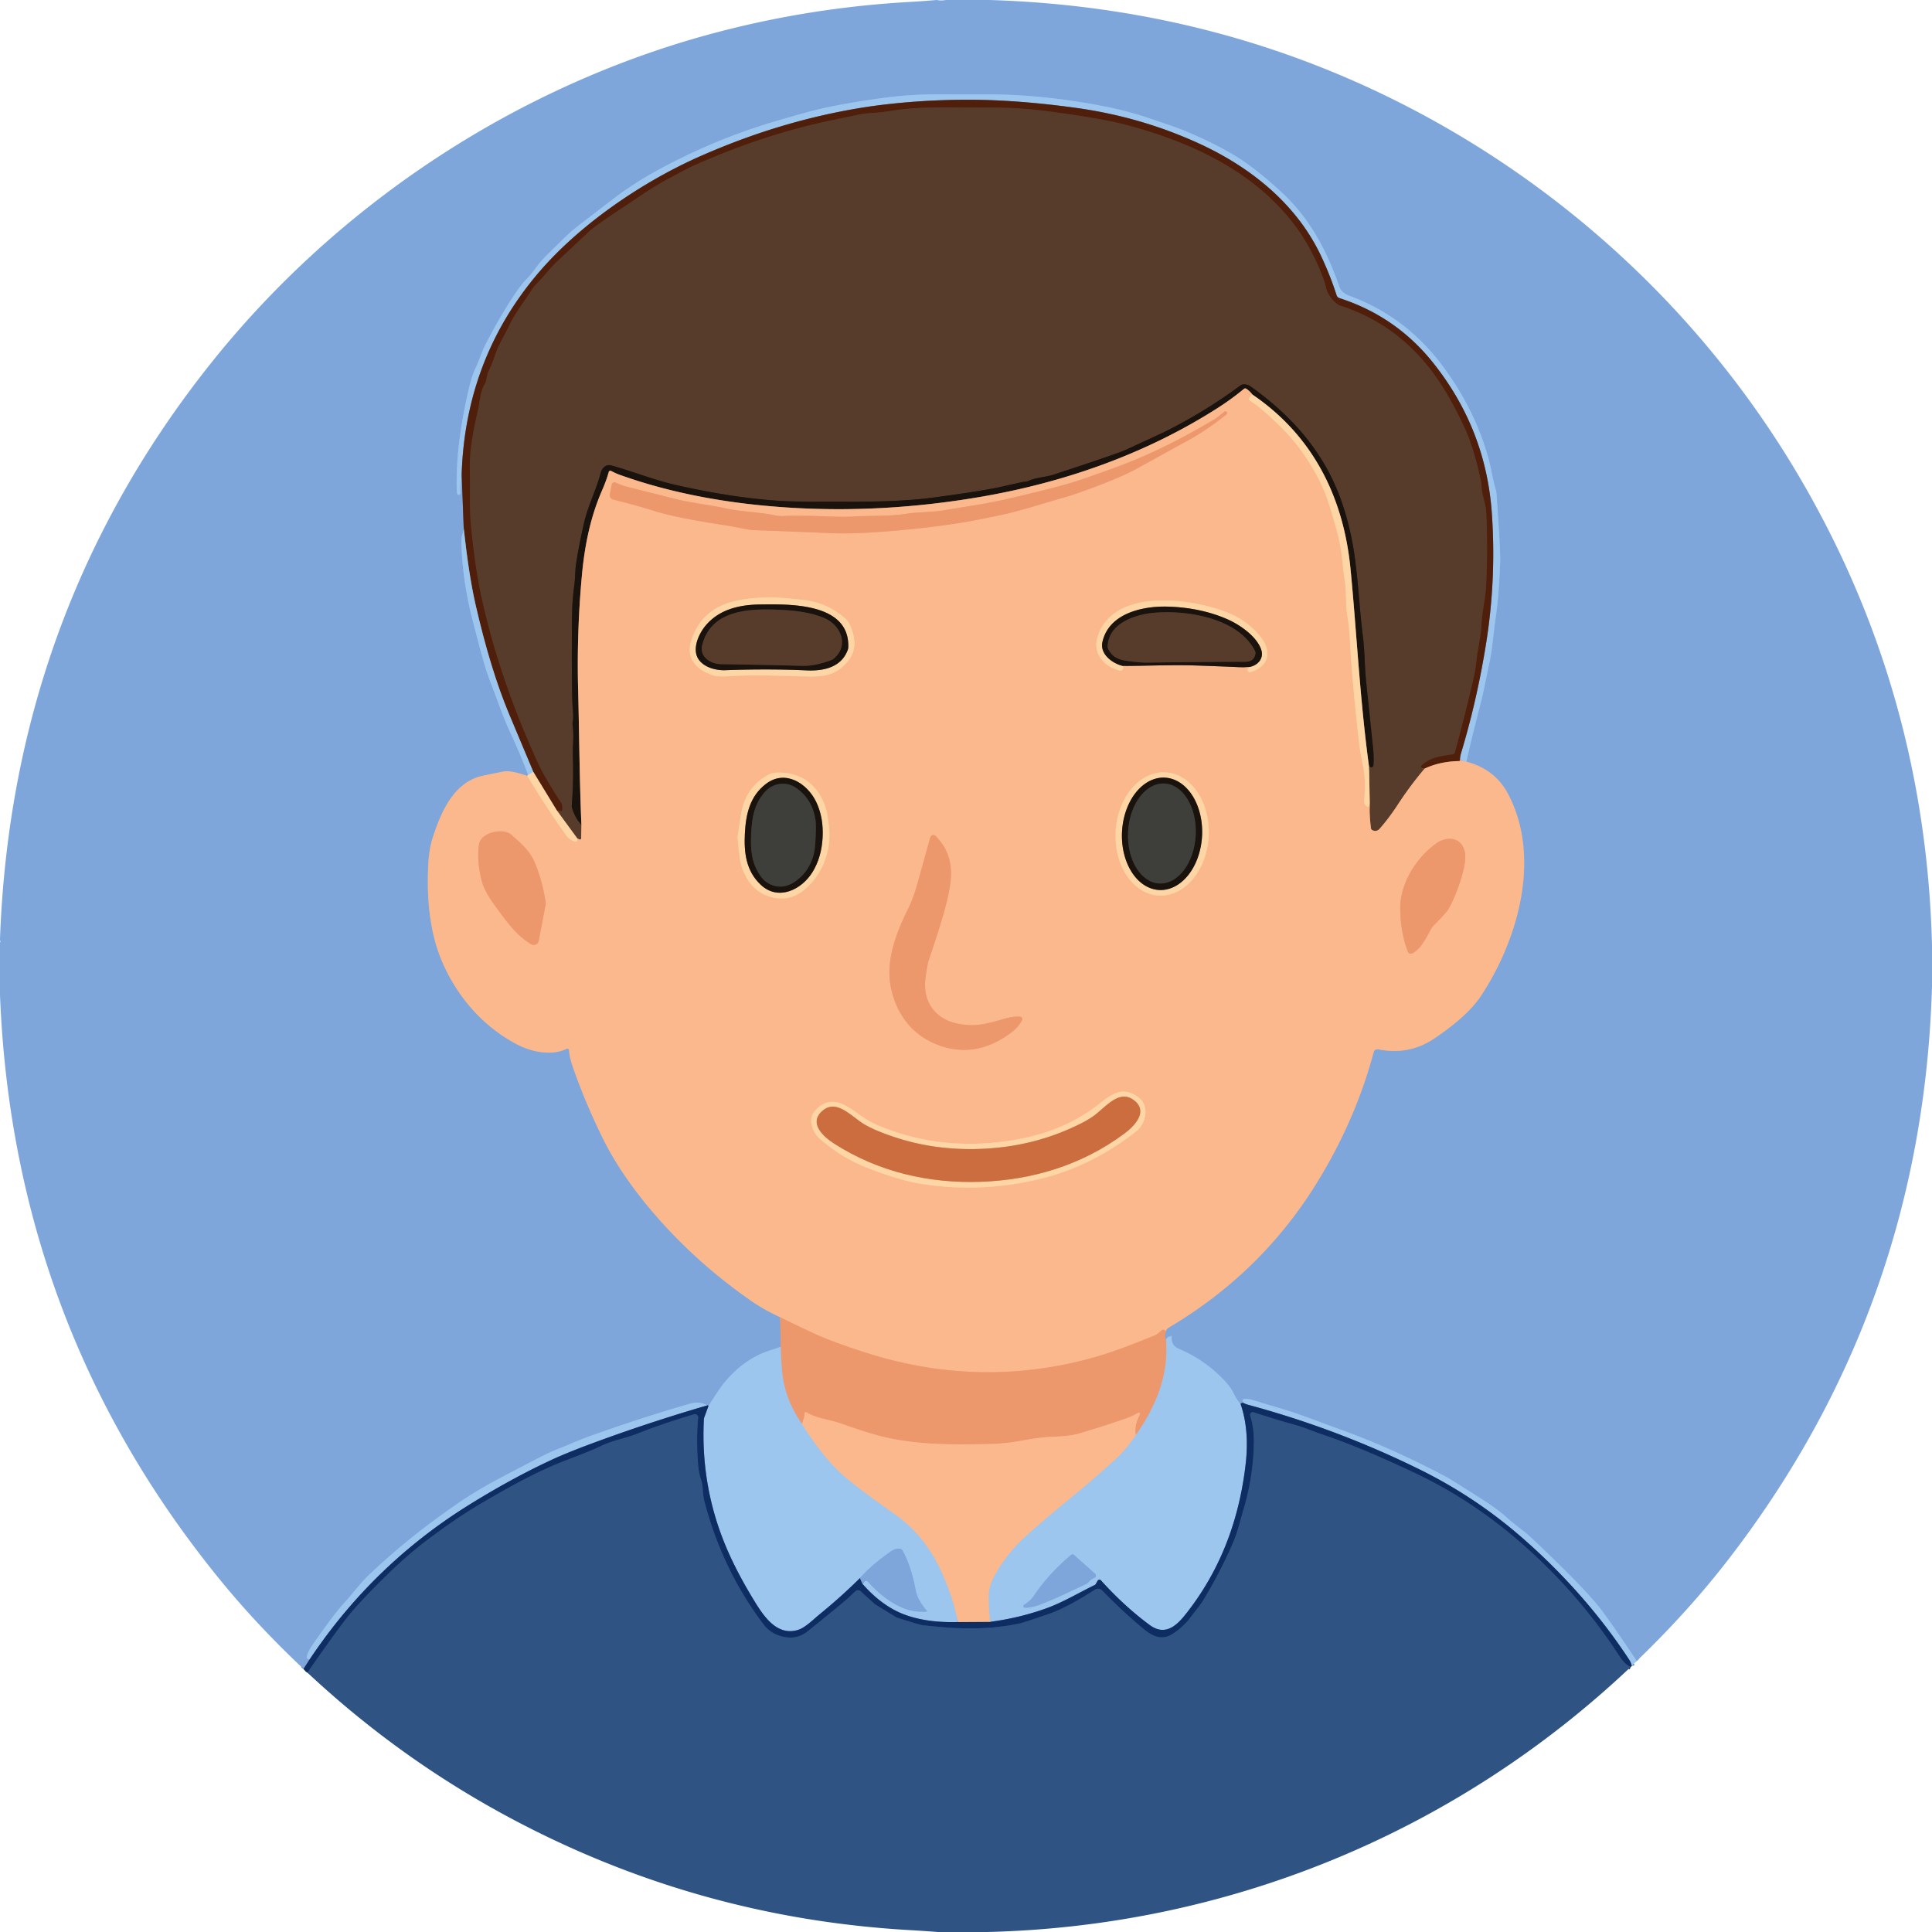 <?xml version="1.0" encoding="UTF-8" standalone="no"?>
<!DOCTYPE svg PUBLIC "-//W3C//DTD SVG 1.1//EN" "http://www.w3.org/Graphics/SVG/1.1/DTD/svg11.dtd">
<svg xmlns="http://www.w3.org/2000/svg" version="1.1" viewBox="0.00 0.00 720.00 720.00">
<g stroke-width="2.00" fill="none" stroke-linecap="butt">
<path stroke="#8db6e5" vector-effect="non-scaling-stroke" d="
  M 609.96 619.00
  Q 599.15 602.76 595.35 598.15
  Q 589.50 591.03 573.49 575.73
  Q 569.40 571.82 567.76 570.59
  Q 563.97 567.73 561.75 565.72
  Q 558.14 562.45 552.41 558.80
  Q 540.49 551.20 538.73 550.27
  Q 520.29 540.51 502.84 533.97
  Q 501.37 533.42 485.35 527.54
  C 479.22 525.29 473.15 523.76 466.99 521.78
  Q 465.47 521.29 463.87 521.31
  Q 463.23 521.32 463.12 521.81
  Q 463.03 522.23 463.31 522.80"
/>
<path stroke="#466a9f" vector-effect="non-scaling-stroke" d="
  M 463.31 522.80
  Q 462.21 522.80 462.37 523.34"
/>
<path stroke="#8db6e5" vector-effect="non-scaling-stroke" d="
  M 462.37 523.34
  Q 461.07 521.93 459.58 518.93
  Q 458.38 516.49 455.06 513.20
  Q 448.18 506.39 439.01 502.53
  A 3.87 3.86 12.1 0 1 436.64 498.88
  Q 436.64 498.86 436.63 497.40
  Q 436.61 497.54 436.58 497.68
  A 0.42 0.42 0.0 0 1 436.21 498.02
  Q 434.78 498.18 434.56 499.33"
/>
<path stroke="#b69fa4" vector-effect="non-scaling-stroke" d="
  M 434.56 499.33
  Q 433.87 498.10 434.36 496.70"
/>
<path stroke="#bdafb4" vector-effect="non-scaling-stroke" d="
  M 434.36 496.70
  Q 434.42 495.41 435.66 494.68
  Q 469.66 474.53 490.19 441.68
  Q 505.00 417.98 511.93 392.08
  A 1.44 1.43 -76.7 0 1 513.60 391.04
  Q 525.17 393.35 534.54 386.99
  C 541.20 382.48 548.03 377.08 552.10 370.85
  C 565.91 349.72 574.36 319.47 562.05 295.97
  Q 557.20 286.70 546.45 283.86"
/>
<path stroke="#8db6e5" vector-effect="non-scaling-stroke" d="
  M 546.45 283.86
  Q 548.69 274.04 551.26 264.22
  C 552.91 257.93 553.79 252.95 555.10 246.81
  C 556.16 241.83 556.51 236.28 557.42 230.00
  Q 558.64 221.60 559.07 209.26
  Q 559.21 205.32 557.69 183.81
  A 4.60 4.19 37.6 0 0 557.51 182.80
  C 556.34 179.00 555.84 175.06 554.78 171.13
  Q 550.00 153.50 538.47 137.54
  Q 524.39 118.05 502.68 110.16
  C 501.18 109.61 499.72 108.46 499.23 107.07
  C 494.38 93.30 488.20 81.42 477.49 71.54
  Q 468.34 63.11 461.16 58.61
  Q 453.32 53.70 441.73 48.84
  Q 438.20 47.36 426.69 43.55
  Q 419.50 41.18 411.21 39.58
  Q 389.37 35.35 369.75 35.18
  Q 369.70 35.18 349.76 35.16
  Q 339.37 35.14 329.81 36.41
  Q 316.00 38.25 305.76 40.57
  Q 301.44 41.55 289.50 45.04
  Q 266.05 51.90 244.30 63.87
  Q 235.85 68.53 228.47 74.18
  Q 214.14 85.18 213.50 85.73
  Q 211.10 87.78 203.00 95.89
  C 200.32 98.57 198.74 101.56 196.02 104.26
  Q 194.12 106.14 191.10 110.76
  Q 185.96 118.63 180.99 128.28
  C 179.41 131.35 178.76 133.97 177.26 137.10
  Q 175.95 139.84 174.97 143.90
  Q 170.62 161.94 170.22 176.95
  Q 170.09 181.53 170.35 183.89
  A 0.50 0.49 -87.6 0 0 170.74 184.32
  L 171.16 184.40
  A 0.41 0.41 0.0 0 0 171.65 184.02
  L 172.05 176.73"
/>
<path stroke="#676373" vector-effect="non-scaling-stroke" d="
  M 172.05 176.73
  L 172.82 196.88"
/>
<path stroke="#8db6e5" vector-effect="non-scaling-stroke" d="
  M 172.82 196.88
  Q 171.83 200.02 171.93 202.65
  Q 172.47 217.52 176.39 232.16
  C 178.72 240.88 180.28 248.00 183.29 255.56
  C 185.62 261.43 187.20 266.67 190.20 273.08
  Q 193.81 280.80 196.85 288.78"
/>
<path stroke="#bebec0" vector-effect="non-scaling-stroke" d="
  M 196.85 288.78
  Q 196.50 288.96 196.56 289.21"
/>
<path stroke="#bdafb4" vector-effect="non-scaling-stroke" d="
  M 196.56 289.21
  Q 190.45 287.01 187.62 287.55
  Q 180.89 288.85 179.06 289.33
  C 168.81 292.05 164.33 302.88 161.35 311.93
  Q 159.92 316.26 159.62 322.03
  C 158.96 334.98 160.11 348.21 165.32 359.63
  C 171.06 372.21 180.31 382.67 192.62 389.18
  C 197.91 391.98 205.48 393.61 211.11 390.88
  A 0.68 0.68 0.0 0 1 212.09 391.46
  Q 212.23 393.91 213.28 396.99
  Q 217.69 409.97 224.45 423.80
  Q 230.84 436.86 242.02 450.24
  Q 258.47 469.92 280.26 485.00
  Q 284.73 488.09 290.76 490.89"
/>
<path stroke="#b69fa4" vector-effect="non-scaling-stroke" d="
  M 290.76 490.89
  L 290.94 501.94"
/>
<path stroke="#8db6e5" vector-effect="non-scaling-stroke" d="
  M 290.94 501.94
  Q 288.72 502.69 286.57 503.39
  C 278.57 506.01 271.93 511.87 267.36 518.82
  Q 265.69 521.37 264.04 523.92"
/>
<path stroke="#466a9f" vector-effect="non-scaling-stroke" d="
  M 264.04 523.92
  Q 263.90 523.81 263.76 523.70"
/>
<path stroke="#8db6e5" vector-effect="non-scaling-stroke" d="
  M 263.76 523.70
  Q 260.76 522.11 257.18 523.12
  Q 241.21 527.60 220.13 535.08
  C 215.39 536.76 212.01 538.45 207.59 540.13
  Q 204.63 541.26 198.42 544.52
  C 189.16 549.40 180.23 553.69 171.47 559.69
  C 159.05 568.20 149.12 576.01 137.91 586.51
  C 134.23 589.96 131.64 593.74 128.25 597.40
  Q 125.80 600.04 121.57 605.83
  Q 116.40 612.89 115.44 614.65
  Q 113.19 618.76 115.44 618.35"
/>
<path stroke="#466a9f" vector-effect="non-scaling-stroke" d="
  M 115.44 618.35
  L 113.11 621.96"
/>
<path stroke="#ccbfbd" vector-effect="non-scaling-stroke" d="
  M 546.45 283.86
  Q 544.92 283.77 544.09 283.05"
/>
<path stroke="#76737d" vector-effect="non-scaling-stroke" d="
  M 544.09 283.05
  Q 544.14 281.86 544.43 280.89
  Q 550.35 261.32 553.75 240.25
  Q 557.69 215.90 555.96 191.26
  Q 553.77 159.97 534.18 135.33
  Q 520.33 117.91 499.15 111.09
  A 1.60 1.58 0.1 0 1 498.12 110.07
  Q 495.78 102.79 492.41 95.58
  C 483.37 76.27 466.40 62.51 447.11 53.61
  Q 425.38 43.60 401.24 40.24
  Q 384.86 37.96 369.99 37.35
  C 354.42 36.71 335.26 37.73 319.42 40.43
  Q 289.72 45.48 260.79 58.30
  C 239.08 67.91 215.47 84.02 200.09 102.36
  Q 173.45 134.11 172.05 176.73"
/>
<path stroke="#a66c4c" vector-effect="non-scaling-stroke" d="
  M 544.09 283.05
  Q 544.31 283.61 543.63 283.63
  Q 536.58 283.79 530.93 286.43"
/>
<path stroke="#542e1b" vector-effect="non-scaling-stroke" d="
  M 530.93 286.43
  Q 530.39 286.67 529.71 286.07
  A 0.50 0.50 0.0 0 1 529.69 285.33
  C 532.97 282.18 536.46 281.86 541.40 281.07
  A 1.00 1.00 0.0 0 0 542.21 280.34
  Q 546.38 264.73 549.11 252.91
  Q 549.87 249.58 550.12 247.06
  C 550.66 241.61 551.89 237.55 552.13 232.30
  C 552.32 227.94 553.58 223.14 553.81 218.55
  Q 554.53 203.90 553.83 190.50
  C 553.67 187.56 552.04 183.97 552.11 180.79
  Q 552.13 180.01 550.81 174.56
  Q 548.57 165.32 545.65 159.09
  Q 541.73 150.76 537.95 144.70
  C 528.77 129.99 516.34 119.35 499.44 113.91
  A 3.56 3.51 -17.4 0 1 498.41 113.38
  Q 495.06 110.83 494.16 107.20
  Q 493.68 105.23 493.31 104.22
  Q 488.62 91.49 481.09 82.13
  C 465.79 63.11 443.19 52.70 418.99 46.37
  Q 410.78 44.22 391.62 41.61
  Q 380.02 40.02 367.33 40.08
  C 349.29 40.15 342.88 39.55 330.89 41.50
  C 326.69 42.19 323.60 41.94 319.37 42.85
  Q 315.78 43.63 310.83 44.64
  Q 284.65 50.01 258.14 61.90
  Q 256.40 62.68 248.45 66.97
  C 242.80 70.01 238.33 73.26 232.77 76.93
  Q 221.64 84.25 219.39 86.39
  Q 211.72 93.68 208.14 96.96
  C 204.94 99.90 203.02 102.75 199.61 106.15
  A 7.71 7.70 83.6 0 0 198.54 107.49
  C 195.76 111.84 192.06 116.48 189.93 121.04
  C 188.05 125.07 185.83 128.25 184.43 132.55
  Q 183.57 135.19 182.09 138.33
  A 6.14 6.08 64.4 0 0 181.65 139.60
  L 181.05 142.31
  A 1.97 1.95 -22.0 0 1 180.77 142.96
  C 178.95 145.75 178.89 149.50 178.12 152.95
  C 176.15 161.67 174.89 168.09 175.11 176.11
  C 175.29 182.57 174.86 189.23 175.56 196.27
  Q 177.12 212.02 179.59 223.17
  Q 186.19 253.02 200.47 284.29
  Q 202.83 289.47 209.12 299.13
  Q 209.72 300.04 209.57 301.78
  A 0.64 0.64 0.0 0 1 208.99 302.36
  Q 208.27 302.43 207.51 302.02"
/>
<path stroke="#a77b58" vector-effect="non-scaling-stroke" d="
  M 207.51 302.02
  L 198.75 287.67"
/>
<path stroke="#76737d" vector-effect="non-scaling-stroke" d="
  M 198.75 287.67
  Q 194.19 276.88 189.68 266.06
  Q 182.69 249.28 177.18 225.11
  Q 174.71 214.26 172.82 196.88"
/>
<path stroke="#aa7a5c" vector-effect="non-scaling-stroke" d="
  M 530.93 286.43
  Q 525.59 292.72 520.98 299.78
  Q 517.44 305.19 514.06 308.95
  A 2.10 2.07 -47.2 0 1 511.07 309.09
  Q 510.97 308.99 510.89 308.42
  Q 510.28 303.72 510.46 298.94"
/>
<path stroke="#ab8968" vector-effect="non-scaling-stroke" d="
  M 510.46 298.94
  L 510.21 285.78"
/>
<path stroke="#39271c" vector-effect="non-scaling-stroke" d="
  M 510.21 285.78
  Q 511.72 286.17 511.82 285.26
  Q 512.09 282.60 511.67 278.51
  Q 509.17 254.55 508.97 252.50
  C 508.57 248.19 508.59 242.60 507.92 237.23
  C 506.62 226.85 506.42 219.71 505.03 208.76
  Q 503.61 197.54 500.08 187.23
  C 493.90 169.20 482.01 155.37 466.15 144.07
  Q 464.77 143.09 463.21 143.26
  A 1.87 1.83 -65.4 0 0 462.30 143.61
  Q 449.70 153.02 434.48 160.72
  Q 433.44 161.24 419.79 167.53
  Q 416.45 169.07 392.58 176.90
  C 389.72 177.84 386.08 177.92 383.40 179.17
  A 4.00 3.92 -55.4 0 1 381.54 179.53
  Q 381.49 179.53 372.76 181.48
  Q 366.14 182.95 348.48 185.34
  Q 337.94 186.77 323.95 186.91
  Q 298.15 187.18 290.01 186.62
  Q 272.30 185.40 251.62 180.67
  C 243.51 178.82 235.34 175.50 227.77 173.44
  C 225.89 172.93 224.38 174.32 223.88 176.18
  C 222.12 182.82 219.13 188.32 217.58 195.17
  Q 215.56 204.19 214.66 210.37
  C 214.26 213.10 214.43 215.35 214.01 218.17
  Q 213.75 219.94 213.41 223.99
  Q 213.16 226.96 213.13 234.50
  Q 213.03 257.99 213.39 263.22
  C 213.53 265.32 213.80 267.30 213.42 269.07
  A 2.75 2.63 -43.8 0 0 213.38 269.99
  Q 213.81 273.23 213.58 277.00
  Q 213.43 279.36 213.55 283.99
  Q 213.74 291.16 213.09 300.20
  A 2.65 2.57 -52.7 0 0 213.21 301.21
  Q 214.28 304.69 216.68 307.53"
/>
<path stroke="#aa7a5c" vector-effect="non-scaling-stroke" d="
  M 216.68 307.53
  L 216.59 312.42
  A 0.48 0.48 0.0 0 1 215.89 312.84
  L 215.17 312.49"
/>
<path stroke="#ab8968" vector-effect="non-scaling-stroke" d="
  M 215.17 312.49
  L 207.51 302.02"
/>
<path stroke="#8c7459" vector-effect="non-scaling-stroke" d="
  M 510.21 285.78
  C 506.74 260.42 505.45 233.66 503.27 211.75
  C 500.61 185.09 489.19 162.28 466.68 147.00"
/>
<path stroke="#8a654d" vector-effect="non-scaling-stroke" d="
  M 466.68 147.00
  Q 465.76 145.70 464.42 144.86
  A 0.71 0.70 41.3 0 0 463.60 144.91
  Q 458.94 148.74 454.10 151.85
  C 427.20 169.12 396.51 179.88 365.00 185.24
  Q 323.29 192.34 283.03 188.27
  Q 254.52 185.39 230.98 176.96
  Q 229.43 176.41 227.77 175.51
  A 0.63 0.63 0.0 0 0 226.86 175.89
  Q 226.00 179.04 224.31 182.90
  C 220.02 192.76 217.88 203.31 216.85 214.51
  Q 214.91 235.66 215.45 256.90
  C 215.88 273.72 215.96 290.62 216.68 307.53"
/>
<path stroke="#fdc799" vector-effect="non-scaling-stroke" d="
  M 466.68 147.00
  Q 465.82 147.71 465.52 148.56
  A 0.63 0.62 -64.7 0 0 465.78 149.30
  Q 468.81 151.12 473.21 155.20
  Q 479.52 161.05 482.53 164.83
  Q 489.98 174.17 493.91 184.04
  C 495.48 188.00 496.63 192.40 498.09 197.49
  Q 499.58 202.73 500.12 207.83
  Q 500.86 214.80 501.06 215.90
  C 501.88 220.20 501.39 224.91 502.12 229.45
  Q 502.85 234.07 503.13 239.59
  Q 503.82 252.97 506.44 276.54
  Q 506.76 279.41 507.94 285.34
  Q 509.11 291.22 508.38 297.99
  Q 508.19 299.77 509.47 300.58
  A 0.45 0.45 0.0 0 0 510.15 300.30
  L 510.46 298.94"
/>
<path stroke="#f4a87d" vector-effect="non-scaling-stroke" d="
  M 434.36 496.70
  Q 434.45 496.17 434.41 496.09
  A 1.00 0.99 54.2 0 0 432.85 495.83
  Q 431.31 497.29 430.22 497.72
  C 421.31 501.30 413.97 504.27 404.86 506.63
  Q 363.66 517.33 322.26 503.97
  Q 312.59 500.86 306.63 498.38
  Q 301.83 496.38 290.76 490.89"
/>
<path stroke="#fdc799" vector-effect="non-scaling-stroke" d="
  M 196.56 289.21
  Q 203.26 300.37 210.97 311.27
  Q 212.27 313.12 214.40 313.62
  A 0.62 0.62 0.0 0 0 215.13 313.21
  Q 215.24 312.87 215.17 312.49"
/>
<path stroke="#f4a87d" vector-effect="non-scaling-stroke" d="
  M 228.51 186.17
  Q 236.63 188.14 244.37 190.57
  Q 252.35 193.06 271.14 195.89
  C 274.47 196.39 278.23 197.47 281.45 197.59
  Q 291.30 197.93 309.99 198.70
  Q 321.23 199.16 341.80 196.98
  Q 349.32 196.18 356.87 195.02
  C 362.37 194.17 366.80 193.22 372.28 192.09
  C 379.80 190.54 388.82 187.58 395.65 185.66
  Q 400.34 184.34 407.44 181.68
  Q 418.28 177.62 423.51 174.73
  Q 438.45 166.48 442.21 164.43
  Q 449.92 160.22 457.09 154.41
  A 0.59 0.58 50.0 0 0 457.16 153.57
  L 457.13 153.52
  A 0.62 0.62 0.0 0 0 456.27 153.45
  Q 453.63 155.65 452.24 156.47
  C 440.04 163.68 428.43 169.60 415.09 174.42
  Q 404.71 178.18 400.94 179.38
  Q 393.66 181.71 375.26 185.97
  C 367.88 187.69 359.94 188.79 352.03 190.12
  C 346.93 190.98 342.24 190.77 337.82 191.46
  C 331.04 192.51 324.75 192.08 317.89 192.49
  Q 314.50 192.69 308.61 192.46
  Q 297.09 192.02 291.78 192.31
  A 10.66 10.44 48.9 0 1 289.08 192.10
  C 282.48 190.72 276.20 190.77 269.81 189.32
  C 265.75 188.39 257.20 187.33 252.11 186.05
  Q 239.66 182.90 233.32 181.31
  Q 231.73 180.91 229.46 179.84
  A 1.05 1.05 0.0 0 0 227.97 180.60
  L 227.27 184.25
  A 1.66 1.66 0.0 0 0 228.51 186.17"
/>
<path stroke="#fdc799" vector-effect="non-scaling-stroke" d="
  M 271.62 252.01
  C 281.82 251.43 287.38 251.77 300.75 252.11
  C 307.34 252.28 311.80 251.44 315.85 246.60
  Q 319.71 241.99 317.78 235.72
  Q 316.66 232.06 315.50 230.98
  Q 308.65 224.53 299.02 223.53
  Q 290.15 222.61 287.50 222.64
  C 274.39 222.77 261.91 224.77 257.55 238.98
  C 255.55 245.49 259.81 249.64 265.44 251.59
  Q 267.33 252.25 271.62 252.01"
/>
<path stroke="#8a654d" vector-effect="non-scaling-stroke" d="
  M 418.48 248.18
  C 427.17 248.17 436.25 247.72 444.50 247.97
  Q 453.00 248.24 461.50 248.62
  Q 463.61 248.71 465.70 248.56"
/>
<path stroke="#fdc799" vector-effect="non-scaling-stroke" d="
  M 465.70 248.56
  L 465.19 249.09
  A 0.84 0.84 0.0 0 0 466.05 250.48
  C 473.63 248.04 473.94 241.99 469.11 236.50
  Q 464.34 231.08 457.80 228.41
  C 444.49 222.98 414.50 218.62 408.94 237.68
  C 407.18 243.69 411.69 248.55 417.23 249.87
  A 1.13 1.06 40.2 0 0 417.83 249.84
  Q 418.91 249.45 418.48 248.18"
/>
<path stroke="#8c7459" vector-effect="non-scaling-stroke" d="
  M 465.70 248.56
  C 468.82 247.92 471.06 245.37 470.03 242.17
  C 468.45 237.26 462.12 232.85 457.44 230.79
  Q 447.51 226.44 435.25 226.07
  C 426.10 225.80 413.24 228.44 410.84 239.28
  C 409.85 243.76 414.51 247.25 418.48 248.18"
/>
<path stroke="#fdc799" vector-effect="non-scaling-stroke" d="
  M 287.11 288.38
  Q 278.65 292.42 276.44 301.97
  Q 276.18 303.10 274.97 311.41
  A 5.74 5.57 -44.1 0 0 274.93 312.75
  Q 275.55 319.83 276.10 321.93
  C 277.60 327.60 281.21 332.59 287.19 334.25
  Q 294.04 336.15 299.38 331.88
  C 306.49 326.22 310.21 316.75 308.81 307.04
  Q 308.19 302.72 308.10 302.39
  C 306.04 294.45 300.52 288.75 292.40 288.03
  Q 288.56 287.69 287.11 288.38"
/>
<path stroke="#fdc799" vector-effect="non-scaling-stroke" d="
  M 434.383 287.836
  A 22.99 17.36 -86.8 0 0 415.767 309.821
  A 22.99 17.36 -86.8 0 0 431.817 333.744
  A 22.99 17.36 -86.8 0 0 450.433 311.759
  A 22.99 17.36 -86.8 0 0 434.383 287.836"
/>
<path stroke="#f4a87d" vector-effect="non-scaling-stroke" d="
  M 197.96 351.89
  A 1.88 1.88 0.0 0 0 200.77 350.62
  L 203.34 337.13
  A 2.35 2.29 -44.3 0 0 203.36 336.33
  Q 202.10 328.01 199.21 321.28
  C 197.43 317.13 194.43 314.50 190.56 311.09
  C 187.43 308.34 179.21 310.29 178.53 314.56
  Q 177.57 320.64 179.56 328.41
  Q 180.52 332.12 184.44 337.49
  C 188.85 343.53 192.42 348.60 197.96 351.89"
/>
<path stroke="#f4a87d" vector-effect="non-scaling-stroke" d="
  M 380.09 378.86
  Q 377.58 378.77 375.37 379.38
  C 367.74 381.49 364.12 382.74 357.59 381.62
  C 348.54 380.08 343.71 373.29 344.92 364.36
  Q 345.59 359.41 346.17 357.69
  Q 350.28 345.52 351.77 340.06
  C 354.78 329.01 356.80 319.88 348.69 311.55
  A 1.19 1.18 30.6 0 0 346.70 312.06
  Q 344.32 320.60 341.82 329.55
  Q 340.39 334.70 338.38 338.78
  C 333.57 348.54 329.92 358.58 332.11 368.49
  C 334.23 378.09 340.06 385.80 349.41 389.36
  Q 363.72 394.80 376.96 384.72
  Q 379.59 382.72 380.88 380.20
  A 0.92 0.92 0.0 0 0 380.09 378.86"
/>
<path stroke="#f4a87d" vector-effect="non-scaling-stroke" d="
  M 526.29 355.29
  C 529.43 353.76 531.23 350.02 533.34 346.17
  A 5.96 5.90 82.1 0 1 534.29 344.90
  Q 537.49 341.69 539.19 339.67
  C 540.99 337.54 547.30 323.04 545.85 317.23
  C 544.49 311.78 538.91 311.53 534.96 314.50
  C 527.50 320.09 521.65 329.40 521.82 338.96
  Q 521.97 347.69 524.67 354.65
  A 1.18 1.18 0.0 0 0 526.29 355.29"
/>
<path stroke="#fdc799" vector-effect="non-scaling-stroke" d="
  M 424.21 408.89
  C 418.98 405.01 415.03 407.03 410.12 411.01
  Q 397.34 421.36 378.91 424.66
  Q 351.77 429.51 327.90 419.67
  C 325.33 418.60 322.78 417.27 320.62 415.65
  C 314.95 411.40 308.98 407.49 303.38 414.39
  C 301.05 417.27 302.88 422.04 305.33 424.22
  Q 313.39 431.41 323.43 435.31
  Q 335.43 439.97 343.69 441.25
  Q 366.35 444.78 389.03 438.99
  C 401.37 435.84 413.29 429.67 423.52 421.56
  C 427.14 418.69 428.52 412.08 424.21 408.89"
/>
<path stroke="#cdceca" vector-effect="non-scaling-stroke" d="
  M 198.75 287.67
  L 196.85 288.78"
/>
<path stroke="#8c7459" vector-effect="non-scaling-stroke" d="
  M 316.13 241.16
  C 316.62 224.56 294.18 225.14 283.25 225.27
  C 275.59 225.37 268.04 227.06 262.95 233.16
  C 260.33 236.30 257.65 242.21 260.55 246.00
  C 262.79 248.93 267.13 249.87 270.26 249.76
  Q 286.54 249.19 300.58 249.83
  C 306.91 250.12 313.53 248.75 315.94 242.17
  A 3.12 3.08 -34.7 0 0 316.13 241.16"
/>
<path stroke="#39271c" vector-effect="non-scaling-stroke" d="
  M 310.68 245.49
  C 316.70 240.47 313.22 232.81 307.03 230.26
  Q 301.08 227.80 291.75 227.32
  C 280.34 226.73 265.16 226.70 261.69 240.41
  C 260.61 244.68 264.71 247.47 268.78 247.52
  Q 278.12 247.62 298.99 248.13
  Q 303.84 248.25 309.89 245.95
  A 3.04 3.04 0.0 0 0 310.68 245.49"
/>
<path stroke="#39271c" vector-effect="non-scaling-stroke" d="
  M 467.67 242.51
  C 461.32 230.23 442.13 227.24 429.89 228.39
  C 422.66 229.08 413.16 232.38 412.79 240.82
  A 2.41 2.35 32.3 0 0 413.08 242.03
  C 415.20 245.91 418.39 246.15 422.78 246.63
  Q 425.74 246.95 427.50 246.93
  Q 452.99 246.61 463.81 246.63
  Q 467.48 246.64 467.86 243.58
  A 1.86 1.80 -56.0 0 0 467.67 242.51"
/>
<path stroke="#8c7459" vector-effect="non-scaling-stroke" d="
  M 277.60 310.57
  C 277.22 317.87 278.07 324.59 283.50 329.72
  C 290.02 335.88 298.74 331.57 302.78 325.02
  Q 306.17 319.53 306.56 312.08
  Q 306.95 304.63 304.15 298.82
  C 300.81 291.88 292.59 286.68 285.46 292.13
  C 279.52 296.67 277.98 303.26 277.60 310.57"
/>
<path stroke="#8c7459" vector-effect="non-scaling-stroke" d="
  M 434.12 289.807
  A 20.96 14.93 -87.1 0 0 418.149 309.985
  A 20.96 14.93 -87.1 0 0 432 331.673
  A 20.96 14.93 -87.1 0 0 447.971 311.495
  A 20.96 14.93 -87.1 0 0 434.12 289.807"
/>
<path stroke="#2c2824" vector-effect="non-scaling-stroke" d="
  M 279.93 310.72
  C 279.65 316.79 280.05 321.66 283.42 326.48
  C 286.11 330.34 291.09 331.55 295.11 329.25
  Q 301.52 325.58 303.34 318.03
  Q 303.77 316.24 303.97 311.82
  Q 304.17 307.41 303.91 305.58
  Q 302.79 297.90 296.74 293.66
  C 292.95 291.00 287.88 291.75 284.84 295.35
  C 281.06 299.84 280.21 304.65 279.93 310.72"
/>
<path stroke="#2c2824" vector-effect="non-scaling-stroke" d="
  M 433.976 291.996
  A 18.65 12.62 -87.0 0 0 420.397 309.959
  A 18.65 12.62 -87.0 0 0 432.024 329.244
  A 18.65 12.62 -87.0 0 0 445.603 311.281
  A 18.65 12.62 -87.0 0 0 433.976 291.996"
/>
<path stroke="#e5a273" vector-effect="non-scaling-stroke" d="
  M 365.07 428.18
  Q 348.11 428.77 332.91 423.63
  Q 324.35 420.74 320.68 418.08
  C 315.94 414.64 311.07 409.80 306.34 414.10
  C 301.31 418.66 306.89 423.63 310.86 426.18
  C 327.45 436.83 346.30 441.08 365.49 440.42
  C 384.67 439.76 403.18 434.22 419.01 422.46
  C 422.79 419.64 428.02 414.29 422.68 410.09
  C 417.67 406.13 413.14 411.29 408.65 415.05
  Q 405.17 417.96 396.84 421.43
  Q 382.02 427.60 365.07 428.18"
/>
<path stroke="#c5afae" vector-effect="non-scaling-stroke" d="
  M 434.56 499.33
  C 435.62 512.41 430.84 524.07 423.28 534.87"
/>
<path stroke="#f4a87d" vector-effect="non-scaling-stroke" d="
  M 423.28 534.87
  Q 422.55 531.46 424.80 527.12
  A 0.47 0.47 0.0 0 0 424.14 526.51
  Q 422.23 527.70 420.02 528.48
  Q 411.34 531.54 401.81 534.32
  Q 398.71 535.22 392.18 535.44
  Q 387.87 535.58 380.62 536.91
  Q 374.49 538.03 369.06 538.14
  C 354.04 538.45 342.51 538.38 330.67 535.80
  Q 324.43 534.44 313.33 530.49
  C 308.90 528.91 304.38 528.68 300.49 526.31
  A 0.40 0.40 0.0 0 0 299.89 526.62
  Q 299.71 528.75 298.83 530.62"
/>
<path stroke="#c5afae" vector-effect="non-scaling-stroke" d="
  M 298.83 530.62
  Q 292.45 521.53 291.45 510.98
  Q 291.06 506.83 290.94 501.94"
/>
<path stroke="#557aa9" vector-effect="non-scaling-stroke" d="
  M 462.37 523.34
  Q 465.66 533.03 464.23 545.52
  Q 460.49 578.36 441.51 602.01
  C 438.02 606.35 433.86 609.60 428.42 605.57
  Q 418.90 598.52 410.27 588.93
  A 0.74 0.74 0.0 0 0 409.08 589.06
  L 408.35 590.33
  A 0.88 0.86 0.8 0 1 407.98 590.68
  C 401.79 593.70 396.00 597.23 389.64 599.48
  Q 379.65 603.03 369.00 604.41"
/>
<path stroke="#ccbfbd" vector-effect="non-scaling-stroke" d="
  M 369.00 604.41
  Q 367.93 595.01 368.83 591.63
  Q 369.48 589.21 370.64 587.13
  Q 374.67 579.88 380.56 574.08
  Q 385.12 569.60 401.83 555.89
  C 406.83 551.79 410.46 548.51 415.87 543.62
  Q 419.29 540.52 423.28 534.87"
/>
<path stroke="#8db6e5" vector-effect="non-scaling-stroke" d="
  M 405.68 589.64
  Q 406.55 588.55 407.85 588.01
  A 0.92 0.91 54.5 0 0 408.10 586.48
  L 400.26 579.47
  A 0.82 0.82 0.0 0 0 399.18 579.45
  Q 390.83 586.47 385.39 594.55
  C 384.12 596.43 382.95 597.18 381.61 598.12
  A 0.56 0.55 29.1 0 0 381.90 599.13
  C 384.94 599.27 388.11 597.80 392.05 596.20
  Q 394.00 595.41 404.89 590.26
  A 2.37 2.28 -82.0 0 0 405.68 589.64"
/>
<path stroke="#ccbfbd" vector-effect="non-scaling-stroke" d="
  M 298.83 530.62
  Q 306.08 542.12 312.92 548.60
  Q 317.94 553.37 333.44 564.26
  Q 344.65 572.14 350.74 585.45
  C 353.44 591.35 355.77 597.93 357.02 604.49"
/>
<path stroke="#557aa9" vector-effect="non-scaling-stroke" d="
  M 357.02 604.49
  Q 345.81 604.81 337.61 601.90
  Q 328.92 598.82 321.45 590.30"
/>
<path stroke="#8db6e5" vector-effect="non-scaling-stroke" d="
  M 321.45 590.30
  L 321.97 589.60
  A 1.01 1.00 -47.7 0 1 323.53 589.52
  Q 329.74 596.50 336.90 599.41
  Q 340.37 600.81 345.23 600.63
  A 0.23 0.23 0.0 0 0 345.40 600.25
  Q 341.98 596.40 341.28 592.75
  Q 339.50 583.34 336.28 577.72
  A 1.02 1.00 81.7 0 0 335.62 577.22
  Q 333.93 576.81 331.94 578.20
  Q 324.64 583.31 320.48 588.12"
/>
<path stroke="#557aa9" vector-effect="non-scaling-stroke" d="
  M 320.48 588.12
  Q 313.37 595.14 305.69 601.40
  C 302.88 603.70 300.07 606.63 297.26 607.46
  C 289.91 609.62 285.09 603.04 281.61 597.42
  Q 275.26 587.16 271.26 578.06
  Q 261.02 554.75 262.31 528.98
  A 2.72 2.60 57.7 0 1 262.47 528.19
  L 264.04 523.92"
/>
<path stroke="#557aa9" vector-effect="non-scaling-stroke" d="
  M 608.10 620.81
  Q 607.85 619.59 607.18 618.57
  C 595.98 601.43 581.92 585.76 566.70 572.59
  Q 549.59 557.79 529.45 547.82
  Q 498.66 532.58 465.19 523.54
  Q 464.17 523.26 463.31 522.80"
/>
<path stroke="#557aa9" vector-effect="non-scaling-stroke" d="
  M 263.76 523.70
  Q 243.05 529.71 222.77 537.13
  Q 212.00 541.07 205.87 543.90
  Q 191.34 550.60 175.42 560.43
  Q 139.13 582.83 115.44 618.35"
/>
<path stroke="#1f4173" vector-effect="non-scaling-stroke" d="
  M 607.72 621.23
  Q 605.54 620.31 603.53 617.23
  Q 587.65 592.73 565.17 573.57
  Q 547.48 558.49 527.29 548.95
  Q 507.30 539.50 493.64 534.88
  Q 490.41 533.79 487.88 532.79
  Q 484.95 531.64 482.07 530.86
  Q 476.25 529.28 467.17 526.32
  A 0.99 0.99 0.0 0 0 465.92 527.54
  Q 467.37 532.31 467.28 537.76
  C 467.15 545.86 465.85 554.53 463.39 562.66
  C 462.14 566.77 461.38 570.57 459.41 575.16
  Q 455.26 584.86 448.83 595.72
  C 447.32 598.27 445.46 600.35 443.49 603.00
  C 441.77 605.30 438.14 608.58 435.56 609.67
  Q 431.46 611.39 426.60 607.40
  Q 418.68 600.90 410.70 592.70
  A 2.07 2.06 -38.0 0 0 408.12 592.39
  C 403.55 595.27 397.05 599.39 390.21 601.71
  Q 381.25 604.75 380.23 604.97
  Q 369.33 607.31 356.77 606.75
  Q 351.41 606.51 343.85 605.67
  Q 342.70 605.55 334.29 602.86
  A 0.94 0.91 -19.3 0 1 334.03 602.74
  L 326.22 597.96
  A 1.75 1.66 80.3 0 1 325.94 597.75
  L 320.69 592.98
  A 1.36 1.36 0.0 0 0 318.88 592.95
  Q 318.48 593.30 316.20 595.43
  Q 313.97 597.52 301.10 607.87
  Q 297.24 610.99 292.38 610.07
  Q 287.40 609.14 284.58 605.41
  Q 269.20 585.12 262.49 559.43
  C 261.75 556.56 262.11 554.04 261.31 551.60
  Q 260.39 548.84 260.16 545.84
  Q 259.40 536.15 260.18 528.37
  A 1.21 1.21 0.0 0 0 258.63 527.09
  C 253.27 528.66 244.67 531.43 237.84 534.17
  C 233.21 536.03 228.20 536.78 223.89 538.94
  Q 220.99 540.39 210.87 544.24
  C 199.47 548.58 187.67 555.35 178.35 560.86
  Q 170.36 565.58 159.66 573.59
  Q 151.98 579.34 144.25 586.93
  Q 134.44 596.57 130.23 601.73
  Q 125.76 607.21 114.57 623.34"
/>
<path stroke="#466a9f" vector-effect="non-scaling-stroke" d="
  M 320.48 588.12
  L 321.45 590.30"
/>
<path stroke="#857378" vector-effect="non-scaling-stroke" d="
  M 357.02 604.49
  L 369.00 604.41"
/>
</g>
<path fill="#7ea6db" d="
  M 349.13 0.00
  Q 350.77 0.31 352.40 0.00
  L 368.87 0.00
  Q 450.57 2.54 521.07 37.97
  C 583.02 69.10 635.23 117.68 670.44 177.52
  Q 717.55 257.58 720.00 352.16
  L 720.00 367.71
  Q 716.46 487.88 643.59 581.84
  Q 628.91 600.77 609.96 619.00
  Q 599.15 602.76 595.35 598.15
  Q 589.50 591.03 573.49 575.73
  Q 569.40 571.82 567.76 570.59
  Q 563.97 567.73 561.75 565.72
  Q 558.14 562.45 552.41 558.80
  Q 540.49 551.20 538.73 550.27
  Q 520.29 540.51 502.84 533.97
  Q 501.37 533.42 485.35 527.54
  C 479.22 525.29 473.15 523.76 466.99 521.78
  Q 465.47 521.29 463.87 521.31
  Q 463.23 521.32 463.12 521.81
  Q 463.03 522.23 463.31 522.80
  Q 462.21 522.80 462.37 523.34
  Q 461.07 521.93 459.58 518.93
  Q 458.38 516.49 455.06 513.20
  Q 448.18 506.39 439.01 502.53
  A 3.87 3.86 12.1 0 1 436.64 498.88
  Q 436.64 498.86 436.63 497.40
  Q 436.61 497.54 436.58 497.68
  A 0.42 0.42 0.0 0 1 436.21 498.02
  Q 434.78 498.18 434.56 499.33
  Q 433.87 498.10 434.36 496.70
  Q 434.42 495.41 435.66 494.68
  Q 469.66 474.53 490.19 441.68
  Q 505.00 417.98 511.93 392.08
  A 1.44 1.43 -76.7 0 1 513.60 391.04
  Q 525.17 393.35 534.54 386.99
  C 541.20 382.48 548.03 377.08 552.10 370.85
  C 565.91 349.72 574.36 319.47 562.05 295.97
  Q 557.20 286.70 546.45 283.86
  Q 548.69 274.04 551.26 264.22
  C 552.91 257.93 553.79 252.95 555.10 246.81
  C 556.16 241.83 556.51 236.28 557.42 230.00
  Q 558.64 221.60 559.07 209.26
  Q 559.21 205.32 557.69 183.81
  A 4.60 4.19 37.6 0 0 557.51 182.80
  C 556.34 179.00 555.84 175.06 554.78 171.13
  Q 550.00 153.50 538.47 137.54
  Q 524.39 118.05 502.68 110.16
  C 501.18 109.61 499.72 108.46 499.23 107.07
  C 494.38 93.30 488.20 81.42 477.49 71.54
  Q 468.34 63.11 461.16 58.61
  Q 453.32 53.70 441.73 48.84
  Q 438.20 47.36 426.69 43.55
  Q 419.50 41.18 411.21 39.58
  Q 389.37 35.35 369.75 35.18
  Q 369.70 35.18 349.76 35.16
  Q 339.37 35.14 329.81 36.41
  Q 316.00 38.25 305.76 40.57
  Q 301.44 41.55 289.50 45.04
  Q 266.05 51.90 244.30 63.87
  Q 235.85 68.53 228.47 74.18
  Q 214.14 85.18 213.50 85.73
  Q 211.10 87.78 203.00 95.89
  C 200.32 98.57 198.74 101.56 196.02 104.26
  Q 194.12 106.14 191.10 110.76
  Q 185.96 118.63 180.99 128.28
  C 179.41 131.35 178.76 133.97 177.26 137.10
  Q 175.95 139.84 174.97 143.90
  Q 170.62 161.94 170.22 176.95
  Q 170.09 181.53 170.35 183.89
  A 0.50 0.49 -87.6 0 0 170.74 184.32
  L 171.16 184.40
  A 0.41 0.41 0.0 0 0 171.65 184.02
  L 172.05 176.73
  L 172.82 196.88
  Q 171.83 200.02 171.93 202.65
  Q 172.47 217.52 176.39 232.16
  C 178.72 240.88 180.28 248.00 183.29 255.56
  C 185.62 261.43 187.20 266.67 190.20 273.08
  Q 193.81 280.80 196.85 288.78
  Q 196.50 288.96 196.56 289.21
  Q 190.45 287.01 187.62 287.55
  Q 180.89 288.85 179.06 289.33
  C 168.81 292.05 164.33 302.88 161.35 311.93
  Q 159.92 316.26 159.62 322.03
  C 158.96 334.98 160.11 348.21 165.32 359.63
  C 171.06 372.21 180.31 382.67 192.62 389.18
  C 197.91 391.98 205.48 393.61 211.11 390.88
  A 0.68 0.68 0.0 0 1 212.09 391.46
  Q 212.23 393.91 213.28 396.99
  Q 217.69 409.97 224.45 423.80
  Q 230.84 436.86 242.02 450.24
  Q 258.47 469.92 280.26 485.00
  Q 284.73 488.09 290.76 490.89
  L 290.94 501.94
  Q 288.72 502.69 286.57 503.39
  C 278.57 506.01 271.93 511.87 267.36 518.82
  Q 265.69 521.37 264.04 523.92
  Q 263.90 523.81 263.76 523.70
  Q 260.76 522.11 257.18 523.12
  Q 241.21 527.60 220.13 535.08
  C 215.39 536.76 212.01 538.45 207.59 540.13
  Q 204.63 541.26 198.42 544.52
  C 189.16 549.40 180.23 553.69 171.47 559.69
  C 159.05 568.20 149.12 576.01 137.91 586.51
  C 134.23 589.96 131.64 593.74 128.25 597.40
  Q 125.80 600.04 121.57 605.83
  Q 116.40 612.89 115.44 614.65
  Q 113.19 618.76 115.44 618.35
  L 113.11 621.96
  Q 95.79 605.67 81.89 588.61
  Q 4.86 494.05 0.00 370.82
  L 0.00 351.27
  Q 0.33 350.62 0.00 350.60
  L 0.00 349.82
  Q 4.42 230.08 76.62 137.87
  C 123.95 77.41 191.48 32.20 266.24 12.29
  Q 301.58 2.88 338.57 0.75
  Q 343.80 0.45 349.00 0.00
  Q 349.06 0.01 349.13 0.00
  Z"
/>
<path fill="#9cc6ee" d="
  M 546.45 283.86
  Q 544.92 283.77 544.09 283.05
  Q 544.14 281.86 544.43 280.89
  Q 550.35 261.32 553.75 240.25
  Q 557.69 215.90 555.96 191.26
  Q 553.77 159.97 534.18 135.33
  Q 520.33 117.91 499.15 111.09
  A 1.60 1.58 0.1 0 1 498.12 110.07
  Q 495.78 102.79 492.41 95.58
  C 483.37 76.27 466.40 62.51 447.11 53.61
  Q 425.38 43.60 401.24 40.24
  Q 384.86 37.96 369.99 37.35
  C 354.42 36.71 335.26 37.73 319.42 40.43
  Q 289.72 45.48 260.79 58.30
  C 239.08 67.91 215.47 84.02 200.09 102.36
  Q 173.45 134.11 172.05 176.73
  L 171.65 184.02
  A 0.41 0.41 0.0 0 1 171.16 184.40
  L 170.74 184.32
  A 0.50 0.49 -87.6 0 1 170.35 183.89
  Q 170.09 181.53 170.22 176.95
  Q 170.62 161.94 174.97 143.90
  Q 175.95 139.84 177.26 137.10
  C 178.76 133.97 179.41 131.35 180.99 128.28
  Q 185.96 118.63 191.10 110.76
  Q 194.12 106.14 196.02 104.26
  C 198.74 101.56 200.32 98.57 203.00 95.89
  Q 211.10 87.78 213.50 85.73
  Q 214.14 85.18 228.47 74.18
  Q 235.85 68.53 244.30 63.87
  Q 266.05 51.90 289.50 45.04
  Q 301.44 41.55 305.76 40.57
  Q 316.00 38.25 329.81 36.41
  Q 339.37 35.14 349.76 35.16
  Q 369.70 35.18 369.75 35.18
  Q 389.37 35.35 411.21 39.58
  Q 419.50 41.18 426.69 43.55
  Q 438.20 47.36 441.73 48.84
  Q 453.32 53.70 461.16 58.61
  Q 468.34 63.11 477.49 71.54
  C 488.20 81.42 494.38 93.30 499.23 107.07
  C 499.72 108.46 501.18 109.61 502.68 110.16
  Q 524.39 118.05 538.47 137.54
  Q 550.00 153.50 554.78 171.13
  C 555.84 175.06 556.34 179.00 557.51 182.80
  A 4.60 4.19 37.6 0 1 557.69 183.81
  Q 559.21 205.32 559.07 209.26
  Q 558.64 221.60 557.42 230.00
  C 556.51 236.28 556.16 241.83 555.10 246.81
  C 553.79 252.95 552.91 257.93 551.26 264.22
  Q 548.69 274.04 546.45 283.86
  Z"
/>
<path fill="#501f0b" d="
  M 544.09 283.05
  Q 544.31 283.61 543.63 283.63
  Q 536.58 283.79 530.93 286.43
  Q 530.39 286.67 529.71 286.07
  A 0.50 0.50 0.0 0 1 529.69 285.33
  C 532.97 282.18 536.46 281.86 541.40 281.07
  A 1.00 1.00 0.0 0 0 542.21 280.34
  Q 546.38 264.73 549.11 252.91
  Q 549.87 249.58 550.12 247.06
  C 550.66 241.61 551.89 237.55 552.13 232.30
  C 552.32 227.94 553.58 223.14 553.81 218.55
  Q 554.53 203.90 553.83 190.50
  C 553.67 187.56 552.04 183.97 552.11 180.79
  Q 552.13 180.01 550.81 174.56
  Q 548.57 165.32 545.65 159.09
  Q 541.73 150.76 537.95 144.70
  C 528.77 129.99 516.34 119.35 499.44 113.91
  A 3.56 3.51 -17.4 0 1 498.41 113.38
  Q 495.06 110.83 494.16 107.20
  Q 493.68 105.23 493.31 104.22
  Q 488.62 91.49 481.09 82.13
  C 465.79 63.11 443.19 52.70 418.99 46.37
  Q 410.78 44.22 391.62 41.61
  Q 380.02 40.02 367.33 40.08
  C 349.29 40.15 342.88 39.55 330.89 41.50
  C 326.69 42.19 323.60 41.94 319.37 42.85
  Q 315.78 43.63 310.83 44.64
  Q 284.65 50.01 258.14 61.90
  Q 256.40 62.68 248.45 66.97
  C 242.80 70.01 238.33 73.26 232.77 76.93
  Q 221.64 84.25 219.39 86.39
  Q 211.72 93.68 208.14 96.96
  C 204.94 99.90 203.02 102.75 199.61 106.15
  A 7.71 7.70 83.6 0 0 198.54 107.49
  C 195.76 111.84 192.06 116.48 189.93 121.04
  C 188.05 125.07 185.83 128.25 184.43 132.55
  Q 183.57 135.19 182.09 138.33
  A 6.14 6.08 64.4 0 0 181.65 139.60
  L 181.05 142.31
  A 1.97 1.95 -22.0 0 1 180.77 142.96
  C 178.95 145.75 178.89 149.50 178.12 152.95
  C 176.15 161.67 174.89 168.09 175.11 176.11
  C 175.29 182.57 174.86 189.23 175.56 196.27
  Q 177.12 212.02 179.59 223.17
  Q 186.19 253.02 200.47 284.29
  Q 202.83 289.47 209.12 299.13
  Q 209.72 300.04 209.57 301.78
  A 0.64 0.64 0.0 0 1 208.99 302.36
  Q 208.27 302.43 207.51 302.02
  L 198.75 287.67
  Q 194.19 276.88 189.68 266.06
  Q 182.69 249.28 177.18 225.11
  Q 174.71 214.26 172.82 196.88
  L 172.05 176.73
  Q 173.45 134.11 200.09 102.36
  C 215.47 84.02 239.08 67.91 260.79 58.30
  Q 289.72 45.48 319.42 40.43
  C 335.26 37.73 354.42 36.71 369.99 37.35
  Q 384.86 37.96 401.24 40.24
  Q 425.38 43.60 447.11 53.61
  C 466.40 62.51 483.37 76.27 492.41 95.58
  Q 495.78 102.79 498.12 110.07
  A 1.60 1.58 0.1 0 0 499.15 111.09
  Q 520.33 117.91 534.18 135.33
  Q 553.77 159.97 555.96 191.26
  Q 557.69 215.90 553.75 240.25
  Q 550.35 261.32 544.43 280.89
  Q 544.14 281.86 544.09 283.05
  Z"
/>
<path fill="#583c2b" d="
  M 530.93 286.43
  Q 525.59 292.72 520.98 299.78
  Q 517.44 305.19 514.06 308.95
  A 2.10 2.07 -47.2 0 1 511.07 309.09
  Q 510.97 308.99 510.89 308.42
  Q 510.28 303.72 510.46 298.94
  L 510.21 285.78
  Q 511.72 286.17 511.82 285.26
  Q 512.09 282.60 511.67 278.51
  Q 509.17 254.55 508.97 252.50
  C 508.57 248.19 508.59 242.60 507.92 237.23
  C 506.62 226.85 506.42 219.71 505.03 208.76
  Q 503.61 197.54 500.08 187.23
  C 493.90 169.20 482.01 155.37 466.15 144.07
  Q 464.77 143.09 463.21 143.26
  A 1.87 1.83 -65.4 0 0 462.30 143.61
  Q 449.70 153.02 434.48 160.72
  Q 433.44 161.24 419.79 167.53
  Q 416.45 169.07 392.58 176.90
  C 389.72 177.84 386.08 177.92 383.40 179.17
  A 4.00 3.92 -55.4 0 1 381.54 179.53
  Q 381.49 179.53 372.76 181.48
  Q 366.14 182.95 348.48 185.34
  Q 337.94 186.77 323.95 186.91
  Q 298.15 187.18 290.01 186.62
  Q 272.30 185.40 251.62 180.67
  C 243.51 178.82 235.34 175.50 227.77 173.44
  C 225.89 172.93 224.38 174.32 223.88 176.18
  C 222.12 182.82 219.13 188.32 217.58 195.17
  Q 215.56 204.19 214.66 210.37
  C 214.26 213.10 214.43 215.35 214.01 218.17
  Q 213.75 219.94 213.41 223.99
  Q 213.16 226.96 213.13 234.50
  Q 213.03 257.99 213.39 263.22
  C 213.53 265.32 213.80 267.30 213.42 269.07
  A 2.75 2.63 -43.8 0 0 213.38 269.99
  Q 213.81 273.23 213.58 277.00
  Q 213.43 279.36 213.55 283.99
  Q 213.74 291.16 213.09 300.20
  A 2.65 2.57 -52.7 0 0 213.21 301.21
  Q 214.28 304.69 216.68 307.53
  L 216.59 312.42
  A 0.48 0.48 0.0 0 1 215.89 312.84
  L 215.17 312.49
  L 207.51 302.02
  Q 208.27 302.43 208.99 302.36
  A 0.64 0.64 0.0 0 0 209.57 301.78
  Q 209.72 300.04 209.12 299.13
  Q 202.83 289.47 200.47 284.29
  Q 186.19 253.02 179.59 223.17
  Q 177.12 212.02 175.56 196.27
  C 174.86 189.23 175.29 182.57 175.11 176.11
  C 174.89 168.09 176.15 161.67 178.12 152.95
  C 178.89 149.50 178.95 145.75 180.77 142.96
  A 1.97 1.95 -22.0 0 0 181.05 142.31
  L 181.65 139.60
  A 6.14 6.08 64.4 0 1 182.09 138.33
  Q 183.57 135.19 184.43 132.55
  C 185.83 128.25 188.05 125.07 189.93 121.04
  C 192.06 116.48 195.76 111.84 198.54 107.49
  A 7.71 7.70 83.6 0 1 199.61 106.15
  C 203.02 102.75 204.94 99.90 208.14 96.96
  Q 211.72 93.68 219.39 86.39
  Q 221.64 84.25 232.77 76.93
  C 238.33 73.26 242.80 70.01 248.45 66.97
  Q 256.40 62.68 258.14 61.90
  Q 284.65 50.01 310.83 44.64
  Q 315.78 43.63 319.37 42.85
  C 323.60 41.94 326.69 42.19 330.89 41.50
  C 342.88 39.55 349.29 40.15 367.33 40.08
  Q 380.02 40.02 391.62 41.61
  Q 410.78 44.22 418.99 46.37
  C 443.19 52.70 465.79 63.11 481.09 82.13
  Q 488.62 91.49 493.31 104.22
  Q 493.68 105.23 494.16 107.20
  Q 495.06 110.83 498.41 113.38
  A 3.56 3.51 -17.4 0 0 499.44 113.91
  C 516.34 119.35 528.77 129.99 537.95 144.70
  Q 541.73 150.76 545.65 159.09
  Q 548.57 165.32 550.81 174.56
  Q 552.13 180.01 552.11 180.79
  C 552.04 183.97 553.67 187.56 553.83 190.50
  Q 554.53 203.90 553.81 218.55
  C 553.58 223.14 552.32 227.94 552.13 232.30
  C 551.89 237.55 550.66 241.61 550.12 247.06
  Q 549.87 249.58 549.11 252.91
  Q 546.38 264.73 542.21 280.34
  A 1.00 1.00 0.0 0 1 541.40 281.07
  C 536.46 281.86 532.97 282.18 529.69 285.33
  A 0.50 0.50 0.0 0 0 529.71 286.07
  Q 530.39 286.67 530.93 286.43
  Z"
/>
<path fill="#19120d" d="
  M 510.21 285.78
  C 506.74 260.42 505.45 233.66 503.27 211.75
  C 500.61 185.09 489.19 162.28 466.68 147.00
  Q 465.76 145.70 464.42 144.86
  A 0.71 0.70 41.3 0 0 463.60 144.91
  Q 458.94 148.74 454.10 151.85
  C 427.20 169.12 396.51 179.88 365.00 185.24
  Q 323.29 192.34 283.03 188.27
  Q 254.52 185.39 230.98 176.96
  Q 229.43 176.41 227.77 175.51
  A 0.63 0.63 0.0 0 0 226.86 175.89
  Q 226.00 179.04 224.31 182.90
  C 220.02 192.76 217.88 203.31 216.85 214.51
  Q 214.91 235.66 215.45 256.90
  C 215.88 273.72 215.96 290.62 216.68 307.53
  Q 214.28 304.69 213.21 301.21
  A 2.65 2.57 -52.7 0 1 213.09 300.20
  Q 213.74 291.16 213.55 283.99
  Q 213.43 279.36 213.58 277.00
  Q 213.81 273.23 213.38 269.99
  A 2.75 2.63 -43.8 0 1 213.42 269.07
  C 213.80 267.30 213.53 265.32 213.39 263.22
  Q 213.03 257.99 213.13 234.50
  Q 213.16 226.96 213.41 223.99
  Q 213.75 219.94 214.01 218.17
  C 214.43 215.35 214.26 213.10 214.66 210.37
  Q 215.56 204.19 217.58 195.17
  C 219.13 188.32 222.12 182.82 223.88 176.18
  C 224.38 174.32 225.89 172.93 227.77 173.44
  C 235.34 175.50 243.51 178.82 251.62 180.67
  Q 272.30 185.40 290.01 186.62
  Q 298.15 187.18 323.95 186.91
  Q 337.94 186.77 348.48 185.34
  Q 366.14 182.95 372.76 181.48
  Q 381.49 179.53 381.54 179.53
  A 4.00 3.92 -55.4 0 0 383.40 179.17
  C 386.08 177.92 389.72 177.84 392.58 176.90
  Q 416.45 169.07 419.79 167.53
  Q 433.44 161.24 434.48 160.72
  Q 449.70 153.02 462.30 143.61
  A 1.87 1.83 -65.4 0 1 463.21 143.26
  Q 464.77 143.09 466.15 144.07
  C 482.01 155.37 493.90 169.20 500.08 187.23
  Q 503.61 197.54 505.03 208.76
  C 506.42 219.71 506.62 226.85 507.92 237.23
  C 508.59 242.60 508.57 248.19 508.97 252.50
  Q 509.17 254.55 511.67 278.51
  Q 512.09 282.60 511.82 285.26
  Q 511.72 286.17 510.21 285.78
  Z"
/>
<path fill="#fbb88c" d="
  M 466.68 147.00
  Q 465.82 147.71 465.52 148.56
  A 0.63 0.62 -64.7 0 0 465.78 149.30
  Q 468.81 151.12 473.21 155.20
  Q 479.52 161.05 482.53 164.83
  Q 489.98 174.17 493.91 184.04
  C 495.48 188.00 496.63 192.40 498.09 197.49
  Q 499.58 202.73 500.12 207.83
  Q 500.86 214.80 501.06 215.90
  C 501.88 220.20 501.39 224.91 502.12 229.45
  Q 502.85 234.07 503.13 239.59
  Q 503.82 252.97 506.44 276.54
  Q 506.76 279.41 507.94 285.34
  Q 509.11 291.22 508.38 297.99
  Q 508.19 299.77 509.47 300.58
  A 0.45 0.45 0.0 0 0 510.15 300.30
  L 510.46 298.94
  Q 510.28 303.72 510.89 308.42
  Q 510.97 308.99 511.07 309.09
  A 2.10 2.07 -47.2 0 0 514.06 308.95
  Q 517.44 305.19 520.98 299.78
  Q 525.59 292.72 530.93 286.43
  Q 536.58 283.79 543.63 283.63
  Q 544.31 283.61 544.09 283.05
  Q 544.92 283.77 546.45 283.86
  Q 557.20 286.70 562.05 295.97
  C 574.36 319.47 565.91 349.72 552.10 370.85
  C 548.03 377.08 541.20 382.48 534.54 386.99
  Q 525.17 393.35 513.60 391.04
  A 1.44 1.43 -76.7 0 0 511.93 392.08
  Q 505.00 417.98 490.19 441.68
  Q 469.66 474.53 435.66 494.68
  Q 434.42 495.41 434.36 496.70
  Q 434.45 496.17 434.41 496.09
  A 1.00 0.99 54.2 0 0 432.85 495.83
  Q 431.31 497.29 430.22 497.72
  C 421.31 501.30 413.97 504.27 404.86 506.63
  Q 363.66 517.33 322.26 503.97
  Q 312.59 500.86 306.63 498.38
  Q 301.83 496.38 290.76 490.89
  Q 284.73 488.09 280.26 485.00
  Q 258.47 469.92 242.02 450.24
  Q 230.84 436.86 224.45 423.80
  Q 217.69 409.97 213.28 396.99
  Q 212.23 393.91 212.09 391.46
  A 0.68 0.68 0.0 0 0 211.11 390.88
  C 205.48 393.61 197.91 391.98 192.62 389.18
  C 180.31 382.67 171.06 372.21 165.32 359.63
  C 160.11 348.21 158.96 334.98 159.62 322.03
  Q 159.92 316.26 161.35 311.93
  C 164.33 302.88 168.81 292.05 179.06 289.33
  Q 180.89 288.85 187.62 287.55
  Q 190.45 287.01 196.56 289.21
  Q 203.26 300.37 210.97 311.27
  Q 212.27 313.12 214.40 313.62
  A 0.62 0.62 0.0 0 0 215.13 313.21
  Q 215.24 312.87 215.17 312.49
  L 215.89 312.84
  A 0.48 0.48 0.0 0 0 216.59 312.42
  L 216.68 307.53
  C 215.96 290.62 215.88 273.72 215.45 256.90
  Q 214.91 235.66 216.85 214.51
  C 217.88 203.31 220.02 192.76 224.31 182.90
  Q 226.00 179.04 226.86 175.89
  A 0.63 0.63 0.0 0 1 227.77 175.51
  Q 229.43 176.41 230.98 176.96
  Q 254.52 185.39 283.03 188.27
  Q 323.29 192.34 365.00 185.24
  C 396.51 179.88 427.20 169.12 454.10 151.85
  Q 458.94 148.74 463.60 144.91
  A 0.71 0.70 41.3 0 1 464.42 144.86
  Q 465.76 145.70 466.68 147.00
  Z
  M 228.51 186.17
  Q 236.63 188.14 244.37 190.57
  Q 252.35 193.06 271.14 195.89
  C 274.47 196.39 278.23 197.47 281.45 197.59
  Q 291.30 197.93 309.99 198.70
  Q 321.23 199.16 341.80 196.98
  Q 349.32 196.18 356.87 195.02
  C 362.37 194.17 366.80 193.22 372.28 192.09
  C 379.80 190.54 388.82 187.58 395.65 185.66
  Q 400.34 184.34 407.44 181.68
  Q 418.28 177.62 423.51 174.73
  Q 438.45 166.48 442.21 164.43
  Q 449.92 160.22 457.09 154.41
  A 0.59 0.58 50.0 0 0 457.16 153.57
  L 457.13 153.52
  A 0.62 0.62 0.0 0 0 456.27 153.45
  Q 453.63 155.65 452.24 156.47
  C 440.04 163.68 428.43 169.60 415.09 174.42
  Q 404.71 178.18 400.94 179.38
  Q 393.66 181.71 375.26 185.97
  C 367.88 187.69 359.94 188.79 352.03 190.12
  C 346.93 190.98 342.24 190.77 337.82 191.46
  C 331.04 192.51 324.75 192.08 317.89 192.49
  Q 314.50 192.69 308.61 192.46
  Q 297.09 192.02 291.78 192.31
  A 10.66 10.44 48.9 0 1 289.08 192.10
  C 282.48 190.72 276.20 190.77 269.81 189.32
  C 265.75 188.39 257.20 187.33 252.11 186.05
  Q 239.66 182.90 233.32 181.31
  Q 231.73 180.91 229.46 179.84
  A 1.05 1.05 0.0 0 0 227.97 180.60
  L 227.27 184.25
  A 1.66 1.66 0.0 0 0 228.51 186.17
  Z
  M 271.62 252.01
  C 281.82 251.43 287.38 251.77 300.75 252.11
  C 307.34 252.28 311.80 251.44 315.85 246.60
  Q 319.71 241.99 317.78 235.72
  Q 316.66 232.06 315.50 230.98
  Q 308.65 224.53 299.02 223.53
  Q 290.15 222.61 287.50 222.64
  C 274.39 222.77 261.91 224.77 257.55 238.98
  C 255.55 245.49 259.81 249.64 265.44 251.59
  Q 267.33 252.25 271.62 252.01
  Z
  M 418.48 248.18
  C 427.17 248.17 436.25 247.72 444.50 247.97
  Q 453.00 248.24 461.50 248.62
  Q 463.61 248.71 465.70 248.56
  L 465.19 249.09
  A 0.84 0.84 0.0 0 0 466.05 250.48
  C 473.63 248.04 473.94 241.99 469.11 236.50
  Q 464.34 231.08 457.80 228.41
  C 444.49 222.98 414.50 218.62 408.94 237.68
  C 407.18 243.69 411.69 248.55 417.23 249.87
  A 1.13 1.06 40.2 0 0 417.83 249.84
  Q 418.91 249.45 418.48 248.18
  Z
  M 287.11 288.38
  Q 278.65 292.42 276.44 301.97
  Q 276.18 303.10 274.97 311.41
  A 5.74 5.57 -44.1 0 0 274.93 312.75
  Q 275.55 319.83 276.10 321.93
  C 277.60 327.60 281.21 332.59 287.19 334.25
  Q 294.04 336.15 299.38 331.88
  C 306.49 326.22 310.21 316.75 308.81 307.04
  Q 308.19 302.72 308.10 302.39
  C 306.04 294.45 300.52 288.75 292.40 288.03
  Q 288.56 287.69 287.11 288.38
  Z
  M 434.383 287.836
  A 22.99 17.36 -86.8 0 0 415.767 309.821
  A 22.99 17.36 -86.8 0 0 431.817 333.744
  A 22.99 17.36 -86.8 0 0 450.433 311.759
  A 22.99 17.36 -86.8 0 0 434.383 287.836
  Z
  M 197.96 351.89
  A 1.88 1.88 0.0 0 0 200.77 350.62
  L 203.34 337.13
  A 2.35 2.29 -44.3 0 0 203.36 336.33
  Q 202.10 328.01 199.21 321.28
  C 197.43 317.13 194.43 314.50 190.56 311.09
  C 187.43 308.34 179.21 310.29 178.53 314.56
  Q 177.57 320.64 179.56 328.41
  Q 180.52 332.12 184.44 337.49
  C 188.85 343.53 192.42 348.60 197.96 351.89
  Z
  M 380.09 378.86
  Q 377.58 378.77 375.37 379.38
  C 367.74 381.49 364.12 382.74 357.59 381.62
  C 348.54 380.08 343.71 373.29 344.92 364.36
  Q 345.59 359.41 346.17 357.69
  Q 350.28 345.52 351.77 340.06
  C 354.78 329.01 356.80 319.88 348.69 311.55
  A 1.19 1.18 30.6 0 0 346.70 312.06
  Q 344.32 320.60 341.82 329.55
  Q 340.39 334.70 338.38 338.78
  C 333.57 348.54 329.92 358.58 332.11 368.49
  C 334.23 378.09 340.06 385.80 349.41 389.36
  Q 363.72 394.80 376.96 384.72
  Q 379.59 382.72 380.88 380.20
  A 0.92 0.92 0.0 0 0 380.09 378.86
  Z
  M 526.29 355.29
  C 529.43 353.76 531.23 350.02 533.34 346.17
  A 5.96 5.90 82.1 0 1 534.29 344.90
  Q 537.49 341.69 539.19 339.67
  C 540.99 337.54 547.30 323.04 545.85 317.23
  C 544.49 311.78 538.91 311.53 534.96 314.50
  C 527.50 320.09 521.65 329.40 521.82 338.96
  Q 521.97 347.69 524.67 354.65
  A 1.18 1.18 0.0 0 0 526.29 355.29
  Z
  M 424.21 408.89
  C 418.98 405.01 415.03 407.03 410.12 411.01
  Q 397.34 421.36 378.91 424.66
  Q 351.77 429.51 327.90 419.67
  C 325.33 418.60 322.78 417.27 320.62 415.65
  C 314.95 411.40 308.98 407.49 303.38 414.39
  C 301.05 417.27 302.88 422.04 305.33 424.22
  Q 313.39 431.41 323.43 435.31
  Q 335.43 439.97 343.69 441.25
  Q 366.35 444.78 389.03 438.99
  C 401.37 435.84 413.29 429.67 423.52 421.56
  C 427.14 418.69 428.52 412.08 424.21 408.89
  Z"
/>
<path fill="#fed6a5" d="
  M 466.68 147.00
  C 489.19 162.28 500.61 185.09 503.27 211.75
  C 505.45 233.66 506.74 260.42 510.21 285.78
  L 510.46 298.94
  L 510.15 300.30
  A 0.45 0.45 0.0 0 1 509.47 300.58
  Q 508.19 299.77 508.38 297.99
  Q 509.11 291.22 507.94 285.34
  Q 506.76 279.41 506.44 276.54
  Q 503.82 252.97 503.13 239.59
  Q 502.85 234.07 502.12 229.45
  C 501.39 224.91 501.88 220.20 501.06 215.90
  Q 500.86 214.80 500.12 207.83
  Q 499.58 202.73 498.09 197.49
  C 496.63 192.40 495.48 188.00 493.91 184.04
  Q 489.98 174.17 482.53 164.83
  Q 479.52 161.05 473.21 155.20
  Q 468.81 151.12 465.78 149.30
  A 0.63 0.62 -64.7 0 1 465.52 148.56
  Q 465.82 147.71 466.68 147.00
  Z"
/>
<path fill="#ed976d" d="
  M 228.51 186.17
  A 1.66 1.66 0.0 0 1 227.27 184.25
  L 227.97 180.60
  A 1.05 1.05 0.0 0 1 229.46 179.84
  Q 231.73 180.91 233.32 181.31
  Q 239.66 182.90 252.11 186.05
  C 257.20 187.33 265.75 188.39 269.81 189.32
  C 276.20 190.77 282.48 190.72 289.08 192.10
  A 10.66 10.44 48.9 0 0 291.78 192.31
  Q 297.09 192.02 308.61 192.46
  Q 314.50 192.69 317.89 192.49
  C 324.75 192.08 331.04 192.51 337.82 191.46
  C 342.24 190.77 346.93 190.98 352.03 190.12
  C 359.94 188.79 367.88 187.69 375.26 185.97
  Q 393.66 181.71 400.94 179.38
  Q 404.71 178.18 415.09 174.42
  C 428.43 169.60 440.04 163.68 452.24 156.47
  Q 453.63 155.65 456.27 153.45
  A 0.62 0.62 0.0 0 1 457.13 153.52
  L 457.16 153.57
  A 0.59 0.58 50.0 0 1 457.09 154.41
  Q 449.92 160.22 442.21 164.43
  Q 438.45 166.48 423.51 174.73
  Q 418.28 177.62 407.44 181.68
  Q 400.34 184.34 395.65 185.66
  C 388.82 187.58 379.80 190.54 372.28 192.09
  C 366.80 193.22 362.37 194.17 356.87 195.02
  Q 349.32 196.18 341.80 196.98
  Q 321.23 199.16 309.99 198.70
  Q 291.30 197.93 281.45 197.59
  C 278.23 197.47 274.47 196.39 271.14 195.89
  Q 252.35 193.06 244.37 190.57
  Q 236.63 188.14 228.51 186.17
  Z"
/>
<path fill="#9cc6ee" d="
  M 172.82 196.88
  Q 174.71 214.26 177.18 225.11
  Q 182.69 249.28 189.68 266.06
  Q 194.19 276.88 198.75 287.67
  L 196.85 288.78
  Q 193.81 280.80 190.20 273.08
  C 187.20 266.67 185.62 261.43 183.29 255.56
  C 180.28 248.00 178.72 240.88 176.39 232.16
  Q 172.47 217.52 171.93 202.65
  Q 171.83 200.02 172.82 196.88
  Z"
/>
<path fill="#fed6a5" d="
  M 300.75 252.11
  C 287.38 251.77 281.82 251.43 271.62 252.01
  Q 267.33 252.25 265.44 251.59
  C 259.81 249.64 255.55 245.49 257.55 238.98
  C 261.91 224.77 274.39 222.77 287.50 222.64
  Q 290.15 222.61 299.02 223.53
  Q 308.65 224.53 315.50 230.98
  Q 316.66 232.06 317.78 235.72
  Q 319.71 241.99 315.85 246.60
  C 311.80 251.44 307.34 252.28 300.75 252.11
  Z
  M 316.13 241.16
  C 316.62 224.56 294.18 225.14 283.25 225.27
  C 275.59 225.37 268.04 227.06 262.95 233.16
  C 260.33 236.30 257.65 242.21 260.55 246.00
  C 262.79 248.93 267.13 249.87 270.26 249.76
  Q 286.54 249.19 300.58 249.83
  C 306.91 250.12 313.53 248.75 315.94 242.17
  A 3.12 3.08 -34.7 0 0 316.13 241.16
  Z"
/>
<path fill="#fed6a5" d="
  M 465.70 248.56
  C 468.82 247.92 471.06 245.37 470.03 242.17
  C 468.45 237.26 462.12 232.85 457.44 230.79
  Q 447.51 226.44 435.25 226.07
  C 426.10 225.80 413.24 228.44 410.84 239.28
  C 409.85 243.76 414.51 247.25 418.48 248.18
  Q 418.91 249.45 417.83 249.84
  A 1.13 1.06 40.2 0 1 417.23 249.87
  C 411.69 248.55 407.18 243.69 408.94 237.68
  C 414.50 218.62 444.49 222.98 457.80 228.41
  Q 464.34 231.08 469.11 236.50
  C 473.94 241.99 473.63 248.04 466.05 250.48
  A 0.84 0.84 0.0 0 1 465.19 249.09
  L 465.70 248.56
  Z"
/>
<path fill="#19120d" d="
  M 315.94 242.17
  C 313.53 248.75 306.91 250.12 300.58 249.83
  Q 286.54 249.19 270.26 249.76
  C 267.13 249.87 262.79 248.93 260.55 246.00
  C 257.65 242.21 260.33 236.30 262.95 233.16
  C 268.04 227.06 275.59 225.37 283.25 225.27
  C 294.18 225.14 316.62 224.56 316.13 241.16
  A 3.12 3.08 -34.7 0 1 315.94 242.17
  Z
  M 310.68 245.49
  C 316.70 240.47 313.22 232.81 307.03 230.26
  Q 301.08 227.80 291.75 227.32
  C 280.34 226.73 265.16 226.70 261.69 240.41
  C 260.61 244.68 264.71 247.47 268.78 247.52
  Q 278.12 247.62 298.99 248.13
  Q 303.84 248.25 309.89 245.95
  A 3.04 3.04 0.0 0 0 310.68 245.49
  Z"
/>
<path fill="#19120d" d="
  M 465.70 248.56
  Q 463.61 248.71 461.50 248.62
  Q 453.00 248.24 444.50 247.97
  C 436.25 247.72 427.17 248.17 418.48 248.18
  C 414.51 247.25 409.85 243.76 410.84 239.28
  C 413.24 228.44 426.10 225.80 435.25 226.07
  Q 447.51 226.44 457.44 230.79
  C 462.12 232.85 468.45 237.26 470.03 242.17
  C 471.06 245.37 468.82 247.92 465.70 248.56
  Z
  M 467.67 242.51
  C 461.32 230.23 442.13 227.24 429.89 228.39
  C 422.66 229.08 413.16 232.38 412.79 240.82
  A 2.41 2.35 32.3 0 0 413.08 242.03
  C 415.20 245.91 418.39 246.15 422.78 246.63
  Q 425.74 246.95 427.50 246.93
  Q 452.99 246.61 463.81 246.63
  Q 467.48 246.64 467.86 243.58
  A 1.86 1.80 -56.0 0 0 467.67 242.51
  Z"
/>
<path fill="#583c2b" d="
  M 307.03 230.26
  C 313.22 232.81 316.70 240.47 310.68 245.49
  A 3.04 3.04 0.0 0 1 309.89 245.95
  Q 303.84 248.25 298.99 248.13
  Q 278.12 247.62 268.78 247.52
  C 264.71 247.47 260.61 244.68 261.69 240.41
  C 265.16 226.70 280.34 226.73 291.75 227.32
  Q 301.08 227.80 307.03 230.26
  Z"
/>
<path fill="#583c2b" d="
  M 467.86 243.58
  Q 467.48 246.64 463.81 246.63
  Q 452.99 246.61 427.50 246.93
  Q 425.74 246.95 422.78 246.63
  C 418.39 246.15 415.20 245.91 413.08 242.03
  A 2.41 2.35 32.3 0 1 412.79 240.82
  C 413.16 232.38 422.66 229.08 429.89 228.39
  C 442.13 227.24 461.32 230.23 467.67 242.51
  A 1.86 1.80 -56.0 0 1 467.86 243.58
  Z"
/>
<path fill="#fed6a5" d="
  M 198.75 287.67
  L 207.51 302.02
  L 215.17 312.49
  Q 215.24 312.87 215.13 313.21
  A 0.62 0.62 0.0 0 1 214.40 313.62
  Q 212.27 313.12 210.97 311.27
  Q 203.26 300.37 196.56 289.21
  Q 196.50 288.96 196.85 288.78
  L 198.75 287.67
  Z"
/>
<path fill="#fed6a5" d="
  M 287.11 288.38
  Q 288.56 287.69 292.40 288.03
  C 300.52 288.75 306.04 294.45 308.10 302.39
  Q 308.19 302.72 308.81 307.04
  C 310.21 316.75 306.49 326.22 299.38 331.88
  Q 294.04 336.15 287.19 334.25
  C 281.21 332.59 277.60 327.60 276.10 321.93
  Q 275.55 319.83 274.93 312.75
  A 5.74 5.57 -44.1 0 1 274.97 311.41
  Q 276.18 303.10 276.44 301.97
  Q 278.65 292.42 287.11 288.38
  Z
  M 277.60 310.57
  C 277.22 317.87 278.07 324.59 283.50 329.72
  C 290.02 335.88 298.74 331.57 302.78 325.02
  Q 306.17 319.53 306.56 312.08
  Q 306.95 304.63 304.15 298.82
  C 300.81 291.88 292.59 286.68 285.46 292.13
  C 279.52 296.67 277.98 303.26 277.60 310.57
  Z"
/>
<path fill="#fed6a5" d="
  M 434.383 287.836
  A 22.99 17.36 -86.8 0 1 450.433 311.759
  A 22.99 17.36 -86.8 0 1 431.817 333.744
  A 22.99 17.36 -86.8 0 1 415.767 309.821
  A 22.99 17.36 -86.8 0 1 434.383 287.836
  Z
  M 434.12 289.807
  A 20.96 14.93 -87.1 0 0 418.149 309.985
  A 20.96 14.93 -87.1 0 0 432 331.673
  A 20.96 14.93 -87.1 0 0 447.971 311.495
  A 20.96 14.93 -87.1 0 0 434.12 289.807
  Z"
/>
<path fill="#19120d" d="
  M 306.56 312.08
  Q 306.17 319.53 302.78 325.02
  C 298.74 331.57 290.02 335.88 283.50 329.72
  C 278.07 324.59 277.22 317.87 277.60 310.57
  C 277.98 303.26 279.52 296.67 285.46 292.13
  C 292.59 286.68 300.81 291.88 304.15 298.82
  Q 306.95 304.63 306.56 312.08
  Z
  M 279.93 310.72
  C 279.65 316.79 280.05 321.66 283.42 326.48
  C 286.11 330.34 291.09 331.55 295.11 329.25
  Q 301.52 325.58 303.34 318.03
  Q 303.77 316.24 303.97 311.82
  Q 304.17 307.41 303.91 305.58
  Q 302.79 297.90 296.74 293.66
  C 292.95 291.00 287.88 291.75 284.84 295.35
  C 281.06 299.84 280.21 304.65 279.93 310.72
  Z"
/>
<path fill="#19120d" d="
  M 434.12 289.807
  A 20.96 14.93 -87.1 0 1 447.971 311.495
  A 20.96 14.93 -87.1 0 1 432 331.673
  A 20.96 14.93 -87.1 0 1 418.149 309.985
  A 20.96 14.93 -87.1 0 1 434.12 289.807
  Z
  M 433.976 291.996
  A 18.65 12.62 -87.0 0 0 420.397 309.959
  A 18.65 12.62 -87.0 0 0 432.024 329.244
  A 18.65 12.62 -87.0 0 0 445.603 311.281
  A 18.65 12.62 -87.0 0 0 433.976 291.996
  Z"
/>
<path fill="#3e3e3a" d="
  M 303.97 311.82
  Q 303.77 316.24 303.34 318.03
  Q 301.52 325.58 295.11 329.25
  C 291.09 331.55 286.11 330.34 283.42 326.48
  C 280.05 321.66 279.65 316.79 279.93 310.72
  C 280.21 304.65 281.06 299.84 284.84 295.35
  C 287.88 291.75 292.95 291.00 296.74 293.66
  Q 302.79 297.90 303.91 305.58
  Q 304.17 307.41 303.97 311.82
  Z"
/>
<ellipse fill="#3e3e3a" cx="0.00" cy="0.00" transform="translate(433.00,310.62) rotate(-87.0)" rx="18.65" ry="12.62"/>
<path fill="#ed976d" d="
  M 197.96 351.89
  C 192.42 348.60 188.85 343.53 184.44 337.49
  Q 180.52 332.12 179.56 328.41
  Q 177.57 320.64 178.53 314.56
  C 179.21 310.29 187.43 308.34 190.56 311.09
  C 194.43 314.50 197.43 317.13 199.21 321.28
  Q 202.10 328.01 203.36 336.33
  A 2.35 2.29 -44.3 0 1 203.34 337.13
  L 200.77 350.62
  A 1.88 1.88 0.0 0 1 197.96 351.89
  Z"
/>
<path fill="#ed976d" d="
  M 380.09 378.86
  A 0.92 0.92 0.0 0 1 380.88 380.20
  Q 379.59 382.72 376.96 384.72
  Q 363.72 394.80 349.41 389.36
  C 340.06 385.80 334.23 378.09 332.11 368.49
  C 329.92 358.58 333.57 348.54 338.38 338.78
  Q 340.39 334.70 341.82 329.55
  Q 344.32 320.60 346.70 312.06
  A 1.19 1.18 30.6 0 1 348.69 311.55
  C 356.80 319.88 354.78 329.01 351.77 340.06
  Q 350.28 345.52 346.17 357.69
  Q 345.59 359.41 344.92 364.36
  C 343.71 373.29 348.54 380.08 357.59 381.62
  C 364.12 382.74 367.74 381.49 375.37 379.38
  Q 377.58 378.77 380.09 378.86
  Z"
/>
<path fill="#ed976d" d="
  M 526.29 355.29
  A 1.18 1.18 0.0 0 1 524.67 354.65
  Q 521.97 347.69 521.82 338.96
  C 521.65 329.40 527.50 320.09 534.96 314.50
  C 538.91 311.53 544.49 311.78 545.85 317.23
  C 547.30 323.04 540.99 337.54 539.19 339.67
  Q 537.49 341.69 534.29 344.90
  A 5.96 5.90 82.1 0 0 533.34 346.17
  C 531.23 350.02 529.43 353.76 526.29 355.29
  Z"
/>
<path fill="#fed6a5" d="
  M 424.21 408.89
  C 428.52 412.08 427.14 418.69 423.52 421.56
  C 413.29 429.67 401.37 435.84 389.03 438.99
  Q 366.35 444.78 343.69 441.25
  Q 335.43 439.97 323.43 435.31
  Q 313.39 431.41 305.33 424.22
  C 302.88 422.04 301.05 417.27 303.38 414.39
  C 308.98 407.49 314.95 411.40 320.62 415.65
  C 322.78 417.27 325.33 418.60 327.90 419.67
  Q 351.77 429.51 378.91 424.66
  Q 397.34 421.36 410.12 411.01
  C 415.03 407.03 418.98 405.01 424.21 408.89
  Z
  M 365.07 428.18
  Q 348.11 428.77 332.91 423.63
  Q 324.35 420.74 320.68 418.08
  C 315.94 414.64 311.07 409.80 306.34 414.10
  C 301.31 418.66 306.89 423.63 310.86 426.18
  C 327.45 436.83 346.30 441.08 365.49 440.42
  C 384.67 439.76 403.18 434.22 419.01 422.46
  C 422.79 419.64 428.02 414.29 422.68 410.09
  C 417.67 406.13 413.14 411.29 408.65 415.05
  Q 405.17 417.96 396.84 421.43
  Q 382.02 427.60 365.07 428.18
  Z"
/>
<path fill="#cc6d40" d="
  M 365.49 440.42
  C 346.30 441.08 327.45 436.83 310.86 426.18
  C 306.89 423.63 301.31 418.66 306.34 414.10
  C 311.07 409.80 315.94 414.64 320.68 418.08
  Q 324.35 420.74 332.91 423.63
  Q 348.11 428.77 365.07 428.18
  Q 382.02 427.60 396.84 421.43
  Q 405.17 417.96 408.65 415.05
  C 413.14 411.29 417.67 406.13 422.68 410.09
  C 428.02 414.29 422.79 419.64 419.01 422.46
  C 403.18 434.22 384.67 439.76 365.49 440.42
  Z"
/>
<path fill="#ed976d" d="
  M 434.36 496.70
  Q 433.87 498.10 434.56 499.33
  C 435.62 512.41 430.84 524.07 423.28 534.87
  Q 422.55 531.46 424.80 527.12
  A 0.47 0.47 0.0 0 0 424.14 526.51
  Q 422.23 527.70 420.02 528.48
  Q 411.34 531.54 401.81 534.32
  Q 398.71 535.22 392.18 535.44
  Q 387.87 535.58 380.62 536.91
  Q 374.49 538.03 369.06 538.14
  C 354.04 538.45 342.51 538.38 330.67 535.80
  Q 324.43 534.44 313.33 530.49
  C 308.90 528.91 304.38 528.68 300.49 526.31
  A 0.40 0.40 0.0 0 0 299.89 526.62
  Q 299.71 528.75 298.83 530.62
  Q 292.45 521.53 291.45 510.98
  Q 291.06 506.83 290.94 501.94
  L 290.76 490.89
  Q 301.83 496.38 306.63 498.38
  Q 312.59 500.86 322.26 503.97
  Q 363.66 517.33 404.86 506.63
  C 413.97 504.27 421.31 501.30 430.22 497.72
  Q 431.31 497.29 432.85 495.83
  A 1.00 0.99 54.2 0 1 434.41 496.09
  Q 434.45 496.17 434.36 496.70
  Z"
/>
<path fill="#9cc6ee" d="
  M 462.37 523.34
  Q 465.66 533.03 464.23 545.52
  Q 460.49 578.36 441.51 602.01
  C 438.02 606.35 433.86 609.60 428.42 605.57
  Q 418.90 598.52 410.27 588.93
  A 0.74 0.74 0.0 0 0 409.08 589.06
  L 408.35 590.33
  A 0.88 0.86 0.8 0 1 407.98 590.68
  C 401.79 593.70 396.00 597.23 389.64 599.48
  Q 379.65 603.03 369.00 604.41
  Q 367.93 595.01 368.83 591.63
  Q 369.48 589.21 370.64 587.13
  Q 374.67 579.88 380.56 574.08
  Q 385.12 569.60 401.83 555.89
  C 406.83 551.79 410.46 548.51 415.87 543.62
  Q 419.29 540.52 423.28 534.87
  C 430.84 524.07 435.62 512.41 434.56 499.33
  Q 434.78 498.18 436.21 498.02
  A 0.42 0.42 0.0 0 0 436.58 497.68
  Q 436.61 497.54 436.63 497.40
  Q 436.64 498.86 436.64 498.88
  A 3.87 3.86 12.1 0 0 439.01 502.53
  Q 448.18 506.39 455.06 513.20
  Q 458.38 516.49 459.58 518.93
  Q 461.07 521.93 462.37 523.34
  Z
  M 405.68 589.64
  Q 406.55 588.55 407.85 588.01
  A 0.92 0.91 54.5 0 0 408.10 586.48
  L 400.26 579.47
  A 0.82 0.82 0.0 0 0 399.18 579.45
  Q 390.83 586.47 385.39 594.55
  C 384.12 596.43 382.95 597.18 381.61 598.12
  A 0.56 0.55 29.1 0 0 381.90 599.13
  C 384.94 599.27 388.11 597.80 392.05 596.20
  Q 394.00 595.41 404.89 590.26
  A 2.37 2.28 -82.0 0 0 405.68 589.64
  Z"
/>
<path fill="#9cc6ee" d="
  M 290.94 501.94
  Q 291.06 506.83 291.45 510.98
  Q 292.45 521.53 298.83 530.62
  Q 306.08 542.12 312.92 548.60
  Q 317.94 553.37 333.44 564.26
  Q 344.65 572.14 350.74 585.45
  C 353.44 591.35 355.77 597.93 357.02 604.49
  Q 345.81 604.81 337.61 601.90
  Q 328.92 598.82 321.45 590.30
  L 321.97 589.60
  A 1.01 1.00 -47.7 0 1 323.53 589.52
  Q 329.74 596.50 336.90 599.41
  Q 340.37 600.81 345.23 600.63
  A 0.23 0.23 0.0 0 0 345.40 600.25
  Q 341.98 596.40 341.28 592.75
  Q 339.50 583.34 336.28 577.72
  A 1.02 1.00 81.7 0 0 335.62 577.22
  Q 333.93 576.81 331.94 578.20
  Q 324.64 583.31 320.48 588.12
  Q 313.37 595.14 305.69 601.40
  C 302.88 603.70 300.07 606.63 297.26 607.46
  C 289.91 609.62 285.09 603.04 281.61 597.42
  Q 275.26 587.16 271.26 578.06
  Q 261.02 554.75 262.31 528.98
  A 2.72 2.60 57.7 0 1 262.47 528.19
  L 264.04 523.92
  Q 265.69 521.37 267.36 518.82
  C 271.93 511.87 278.57 506.01 286.57 503.39
  Q 288.72 502.69 290.94 501.94
  Z"
/>
<path fill="#9cc6ee" d="
  M 609.96 619.00
  L 608.10 620.81
  Q 607.85 619.59 607.18 618.57
  C 595.98 601.43 581.92 585.76 566.70 572.59
  Q 549.59 557.79 529.45 547.82
  Q 498.66 532.58 465.19 523.54
  Q 464.17 523.26 463.31 522.80
  Q 463.03 522.23 463.12 521.81
  Q 463.23 521.32 463.87 521.31
  Q 465.47 521.29 466.99 521.78
  C 473.15 523.76 479.22 525.29 485.35 527.54
  Q 501.37 533.42 502.84 533.97
  Q 520.29 540.51 538.73 550.27
  Q 540.49 551.20 552.41 558.80
  Q 558.14 562.45 561.75 565.72
  Q 563.97 567.73 567.76 570.59
  Q 569.40 571.82 573.49 575.73
  Q 589.50 591.03 595.35 598.15
  Q 599.15 602.76 609.96 619.00
  Z"
/>
<path fill="#9cc6ee" d="
  M 263.76 523.70
  Q 243.05 529.71 222.77 537.13
  Q 212.00 541.07 205.87 543.90
  Q 191.34 550.60 175.42 560.43
  Q 139.13 582.83 115.44 618.35
  Q 113.19 618.76 115.44 614.65
  Q 116.40 612.89 121.57 605.83
  Q 125.80 600.04 128.25 597.40
  C 131.64 593.74 134.23 589.96 137.91 586.51
  C 149.12 576.01 159.05 568.20 171.47 559.69
  C 180.23 553.69 189.16 549.40 198.42 544.52
  Q 204.63 541.26 207.59 540.13
  C 212.01 538.45 215.39 536.76 220.13 535.08
  Q 241.21 527.60 257.18 523.12
  Q 260.76 522.11 263.76 523.70
  Z"
/>
<path fill="#0e2e63" d="
  M 463.31 522.80
  Q 464.17 523.26 465.19 523.54
  Q 498.66 532.58 529.45 547.82
  Q 549.59 557.79 566.70 572.59
  C 581.92 585.76 595.98 601.43 607.18 618.57
  Q 607.85 619.59 608.10 620.81
  Q 608.00 621.00 607.72 621.23
  Q 605.54 620.31 603.53 617.23
  Q 587.65 592.73 565.17 573.57
  Q 547.48 558.49 527.29 548.95
  Q 507.30 539.50 493.64 534.88
  Q 490.41 533.79 487.88 532.79
  Q 484.95 531.64 482.07 530.86
  Q 476.25 529.28 467.17 526.32
  A 0.99 0.99 0.0 0 0 465.92 527.54
  Q 467.37 532.31 467.28 537.76
  C 467.15 545.86 465.85 554.53 463.39 562.66
  C 462.14 566.77 461.38 570.57 459.41 575.16
  Q 455.26 584.86 448.83 595.72
  C 447.32 598.27 445.46 600.35 443.49 603.00
  C 441.77 605.30 438.14 608.58 435.56 609.67
  Q 431.46 611.39 426.60 607.40
  Q 418.68 600.90 410.70 592.70
  A 2.07 2.06 -38.0 0 0 408.12 592.39
  C 403.55 595.27 397.05 599.39 390.21 601.71
  Q 381.25 604.75 380.23 604.97
  Q 369.33 607.31 356.77 606.75
  Q 351.41 606.51 343.85 605.67
  Q 342.70 605.55 334.29 602.86
  A 0.94 0.91 -19.3 0 1 334.03 602.74
  L 326.22 597.96
  A 1.75 1.66 80.3 0 1 325.94 597.75
  L 320.69 592.98
  A 1.36 1.36 0.0 0 0 318.88 592.95
  Q 318.48 593.30 316.20 595.43
  Q 313.97 597.52 301.10 607.87
  Q 297.24 610.99 292.38 610.07
  Q 287.40 609.14 284.58 605.41
  Q 269.20 585.12 262.49 559.43
  C 261.75 556.56 262.11 554.04 261.31 551.60
  Q 260.39 548.84 260.16 545.84
  Q 259.40 536.15 260.18 528.37
  A 1.21 1.21 0.0 0 0 258.63 527.09
  C 253.27 528.66 244.67 531.43 237.84 534.17
  C 233.21 536.03 228.20 536.78 223.89 538.94
  Q 220.99 540.39 210.87 544.24
  C 199.47 548.58 187.67 555.35 178.35 560.86
  Q 170.36 565.58 159.66 573.59
  Q 151.98 579.34 144.25 586.93
  Q 134.44 596.57 130.23 601.73
  Q 125.76 607.21 114.57 623.34
  Q 113.37 622.46 113.11 621.96
  L 115.44 618.35
  Q 139.13 582.83 175.42 560.43
  Q 191.34 550.60 205.87 543.90
  Q 212.00 541.07 222.77 537.13
  Q 243.05 529.71 263.76 523.70
  Q 263.90 523.81 264.04 523.92
  L 262.47 528.19
  A 2.72 2.60 57.7 0 0 262.31 528.98
  Q 261.02 554.75 271.26 578.06
  Q 275.26 587.16 281.61 597.42
  C 285.09 603.04 289.91 609.62 297.26 607.46
  C 300.07 606.63 302.88 603.70 305.69 601.40
  Q 313.37 595.14 320.48 588.12
  L 321.45 590.30
  Q 328.92 598.82 337.61 601.90
  Q 345.81 604.81 357.02 604.49
  L 369.00 604.41
  Q 379.65 603.03 389.64 599.48
  C 396.00 597.23 401.79 593.70 407.98 590.68
  A 0.88 0.86 0.8 0 0 408.35 590.33
  L 409.08 589.06
  A 0.74 0.74 0.0 0 1 410.27 588.93
  Q 418.90 598.52 428.42 605.57
  C 433.86 609.60 438.02 606.35 441.51 602.01
  Q 460.49 578.36 464.23 545.52
  Q 465.66 533.03 462.37 523.34
  Q 462.21 522.80 463.31 522.80
  Z"
/>
<path fill="#fbb88c" d="
  M 423.28 534.87
  Q 419.29 540.52 415.87 543.62
  C 410.46 548.51 406.83 551.79 401.83 555.89
  Q 385.12 569.60 380.56 574.08
  Q 374.67 579.88 370.64 587.13
  Q 369.48 589.21 368.83 591.63
  Q 367.93 595.01 369.00 604.41
  L 357.02 604.49
  C 355.77 597.93 353.44 591.35 350.74 585.45
  Q 344.65 572.14 333.44 564.26
  Q 317.94 553.37 312.92 548.60
  Q 306.08 542.12 298.83 530.62
  Q 299.71 528.75 299.89 526.62
  A 0.40 0.40 0.0 0 1 300.49 526.31
  C 304.38 528.68 308.90 528.91 313.33 530.49
  Q 324.43 534.44 330.67 535.80
  C 342.51 538.38 354.04 538.45 369.06 538.14
  Q 374.49 538.03 380.62 536.91
  Q 387.87 535.58 392.18 535.44
  Q 398.71 535.22 401.81 534.32
  Q 411.34 531.54 420.02 528.48
  Q 422.23 527.70 424.14 526.51
  A 0.47 0.47 0.0 0 1 424.80 527.12
  Q 422.55 531.46 423.28 534.87
  Z"
/>
<path fill="#2f5483" d="
  M 607.72 621.23
  C 542.53 682.93 457.67 717.88 367.82 720.00
  L 349.49 720.00
  Q 344.14 719.59 338.77 719.28
  Q 269.67 715.29 207.72 686.31
  Q 156.06 662.15 114.57 623.34
  Q 125.76 607.21 130.23 601.73
  Q 134.44 596.57 144.25 586.93
  Q 151.98 579.34 159.66 573.59
  Q 170.36 565.58 178.35 560.86
  C 187.67 555.35 199.47 548.58 210.87 544.24
  Q 220.99 540.39 223.89 538.94
  C 228.20 536.78 233.21 536.03 237.84 534.17
  C 244.67 531.43 253.27 528.66 258.63 527.09
  A 1.21 1.21 0.0 0 1 260.18 528.37
  Q 259.40 536.15 260.16 545.84
  Q 260.39 548.84 261.31 551.60
  C 262.11 554.04 261.75 556.56 262.49 559.43
  Q 269.20 585.12 284.58 605.41
  Q 287.40 609.14 292.38 610.07
  Q 297.24 610.99 301.10 607.87
  Q 313.97 597.52 316.20 595.43
  Q 318.48 593.30 318.88 592.95
  A 1.36 1.36 0.0 0 1 320.69 592.98
  L 325.94 597.75
  A 1.75 1.66 80.3 0 0 326.22 597.96
  L 334.03 602.74
  A 0.94 0.91 -19.3 0 0 334.29 602.86
  Q 342.70 605.55 343.85 605.67
  Q 351.41 606.51 356.77 606.75
  Q 369.33 607.31 380.23 604.97
  Q 381.25 604.75 390.21 601.71
  C 397.05 599.39 403.55 595.27 408.12 592.39
  A 2.07 2.06 -38.0 0 1 410.70 592.70
  Q 418.68 600.90 426.60 607.40
  Q 431.46 611.39 435.56 609.67
  C 438.14 608.58 441.77 605.30 443.49 603.00
  C 445.46 600.35 447.32 598.27 448.83 595.72
  Q 455.26 584.86 459.41 575.16
  C 461.38 570.57 462.14 566.77 463.39 562.66
  C 465.85 554.53 467.15 545.86 467.28 537.76
  Q 467.37 532.31 465.92 527.54
  A 0.99 0.99 0.0 0 1 467.17 526.32
  Q 476.25 529.28 482.07 530.86
  Q 484.95 531.64 487.88 532.79
  Q 490.41 533.79 493.64 534.88
  Q 507.30 539.50 527.29 548.95
  Q 547.48 558.49 565.17 573.57
  Q 587.65 592.73 603.53 617.23
  Q 605.54 620.31 607.72 621.23
  Z"
/>
<path fill="#7ea6db" d="
  M 321.45 590.30
  L 320.48 588.12
  Q 324.64 583.31 331.94 578.20
  Q 333.93 576.81 335.62 577.22
  A 1.02 1.00 81.7 0 1 336.28 577.72
  Q 339.50 583.34 341.28 592.75
  Q 341.98 596.40 345.40 600.25
  A 0.23 0.23 0.0 0 1 345.23 600.63
  Q 340.37 600.81 336.90 599.41
  Q 329.74 596.50 323.53 589.52
  A 1.01 1.00 -47.7 0 0 321.97 589.60
  L 321.45 590.30
  Z"
/>
<path fill="#7ea6db" d="
  M 404.89 590.26
  Q 394.00 595.41 392.05 596.20
  C 388.11 597.80 384.94 599.27 381.90 599.13
  A 0.56 0.55 29.1 0 1 381.61 598.12
  C 382.95 597.18 384.12 596.43 385.39 594.55
  Q 390.83 586.47 399.18 579.45
  A 0.82 0.82 0.0 0 1 400.26 579.47
  L 408.10 586.48
  A 0.92 0.91 54.5 0 1 407.85 588.01
  Q 406.55 588.55 405.68 589.64
  A 2.37 2.28 -82.0 0 1 404.89 590.26
  Z"
/>
</svg>
